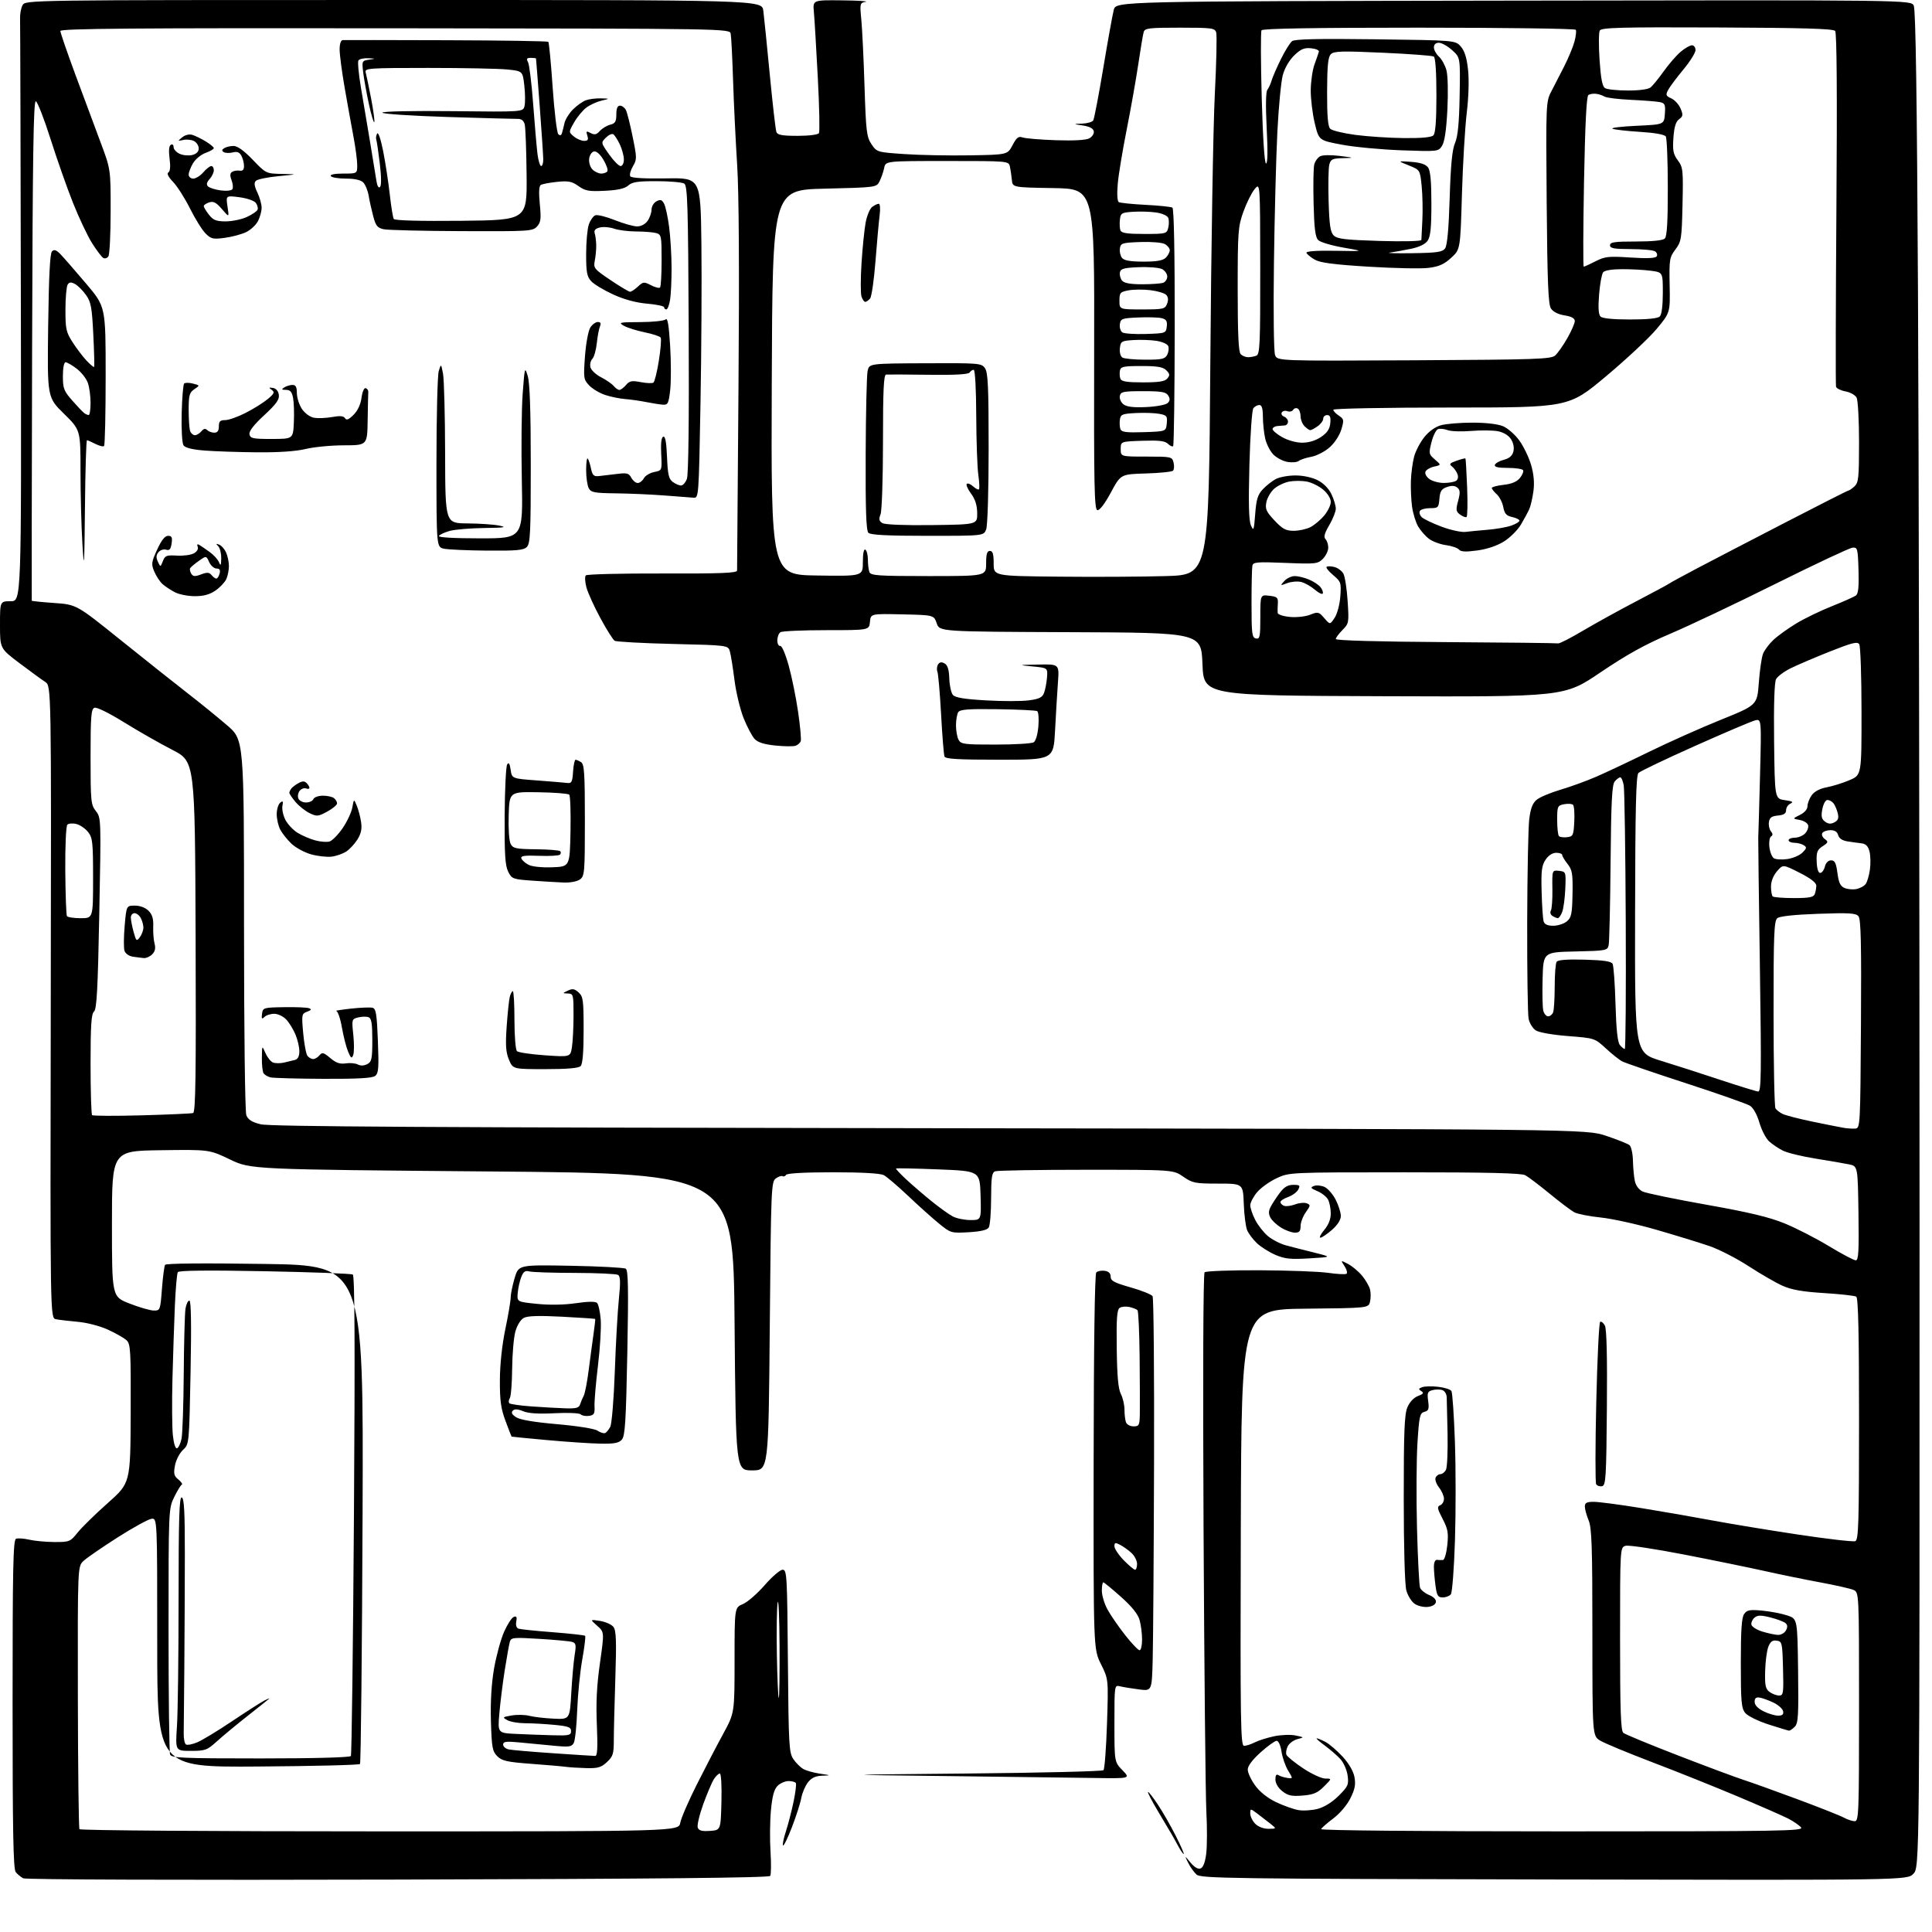<?xml version="1.0" encoding="UTF-8" standalone="no"?>
<!-- Filename: f9240dcd890acae687a8ac8295b513a07875397b25b5c8f15e95a4aa2810d703.svg -->
<!-- Created with https://svgstud.io -->
<svg
  version="1.1"
  xmlns="http://www.w3.org/2000/svg"
  xmlns:xlink="http://www.w3.org/1999/xlink"
  xmlns:svg="http://www.w3.org/2000/svg"
  xmlns:rdf="http://www.w3.org/1999/02/22-rdf-syntax-ns#"
  xmlns:cc="http://creativecommons.org/ns#"
  xmlns:dc="http://purl.org/dc/elements/1.1/"
  viewBox="0 0 768 768"
  width="768"
  height="768"
  role="img"
  aria-labelledby="titleID descID"
>
  <title id="titleID">lineart top down house floor plan</title>
  <desc id="descID">AI-generated SVG illustration: lineart top down house floor plan, created on https://svgstud.io</desc>

  <rect width="100%" height="100%" fill="white" />


  <path stroke="none" fill="black" fill-rule="evenodd" d="M158.23,747.16C71.80,747.39 10.24,747.18 9.23,746.65C8.28,746.16 6.94,745.05 6.25,744.18C5.28,742.97 5.00,728.08 5.00,677.42C5.00,622.93 5.23,612.13 6.38,611.68C7.14,611.39 9.50,611.56 11.63,612.05C13.76,612.55 18.27,612.96 21.67,612.98C27.60,613.00 27.94,612.86 30.83,609.25C32.47,607.19 37.87,601.90 42.83,597.50C51.84,589.50 51.84,589.50 51.95,561.93C52.04,536.55 51.91,534.23 50.25,532.73C49.26,531.83 45.94,529.95 42.89,528.55C39.72,527.10 34.57,525.76 30.91,525.44C27.39,525.13 23.48,524.66 22.22,524.41C19.95,523.95 19.95,523.95 20.18,398.31C20.40,272.68 20.40,272.68 17.99,271.09C16.65,270.22 12.06,266.86 7.78,263.64C-0.00,257.78 -0.00,257.78 -0.00,248.39C0.00,239.00 0.00,239.00 4.25,239.00C8.50,239.00 8.50,239.00 8.30,124.75C8.20,61.91 8.05,9.07 7.98,7.33C7.91,5.58 8.35,3.22 8.96,2.08C10.07,0.00 10.07,0.00 156.47,0.00C302.88,0.00 302.88,0.00 303.43,4.25C303.73,6.59 304.89,18.06 306.01,29.73C307.13,41.41 308.31,51.65 308.63,52.48C309.08,53.66 310.97,54.00 317.05,54.00C321.53,54.00 325.16,53.54 325.54,52.93C325.91,52.34 325.70,42.33 325.08,30.68C324.47,19.03 323.77,7.36 323.53,4.75C323.09,-0.00 323.09,-0.00 334.80,0.14C341.23,0.21 345.43,0.48 344.12,0.72C341.82,1.16 341.76,1.39 342.39,7.84C342.74,11.50 343.32,23.42 343.66,34.32C344.24,52.32 344.49,54.43 346.43,57.32C348.56,60.47 348.66,60.51 359.54,61.25C365.57,61.67 377.25,61.89 385.50,61.75C400.50,61.50 400.50,61.50 402.50,57.71C404.12,54.64 404.88,54.06 406.50,54.64C407.60,55.03 413.54,55.53 419.70,55.74C426.83,55.98 431.68,55.71 433.01,54.99C434.17,54.37 434.98,53.11 434.80,52.18C434.59,51.07 433.12,50.29 430.49,49.89C426.50,49.28 426.50,49.28 430.19,49.14C432.22,49.06 434.20,48.49 434.58,47.87C434.96,47.25 436.76,37.88 438.57,27.04C440.37,16.21 442.25,5.81 442.74,3.92C443.63,0.50 443.63,0.50 601.64,0.25C759.66,-0.01 759.66,-0.01 760.75,2.25C761.51,3.81 762.03,38.58 762.43,116.50C762.76,178.10 763.03,344.12 763.05,485.44C763.08,742.37 763.08,742.37 760.57,744.89C758.05,747.40 758.05,747.40 617.78,747.12C488.58,746.86 477.35,746.70 475.65,745.17C474.63,744.25 473.13,742.15 472.32,740.50C470.84,737.50 470.84,737.50 473.26,740.42C474.81,742.29 476.25,743.12 477.26,742.73C478.29,742.33 479.07,740.28 479.50,736.81C479.86,733.89 479.88,726.33 479.54,720.00C479.21,713.67 478.71,663.09 478.43,607.59C478.13,547.61 478.30,506.30 478.84,505.76C479.34,505.26 489.14,504.90 500.62,504.95C512.11,505.00 524.39,505.46 527.93,505.97C531.46,506.48 534.75,506.65 535.23,506.36C535.71,506.06 535.38,504.71 534.49,503.35C532.88,500.89 532.88,500.89 535.82,502.41C537.44,503.24 539.94,505.33 541.38,507.04C542.82,508.75 544.27,511.24 544.61,512.58C544.94,513.91 544.94,516.12 544.59,517.48C543.97,519.97 543.97,519.97 518.74,520.23C493.50,520.50 493.50,520.50 493.24,607.25C493.01,685.17 493.15,694.00 494.54,694.00C495.40,694.00 497.31,693.38 498.80,692.62C500.28,691.86 503.75,690.77 506.50,690.19C509.25,689.61 513.08,689.47 515.00,689.88C518.50,690.62 518.50,690.62 515.78,691.32C514.28,691.71 512.56,692.95 511.95,694.09C511.34,695.23 511.08,696.76 511.36,697.51C511.65,698.25 514.64,700.69 518.01,702.93C521.38,705.17 525.34,707.00 526.80,707.00C529.46,707.00 529.46,707.00 526.30,710.16C523.73,712.73 522.14,713.41 517.82,713.76C513.45,714.12 512.01,713.81 509.75,712.03C508.07,710.70 507.00,708.89 507.00,707.37C507.00,705.63 507.38,705.12 508.25,705.67C508.94,706.10 510.52,706.59 511.76,706.76C514.01,707.07 514.01,707.07 512.04,703.82C510.95,702.03 509.77,698.64 509.42,696.28C509.04,693.81 508.23,692.00 507.49,692.00C506.79,692.00 503.92,694.07 501.11,696.59C497.83,699.54 496.00,701.99 496.00,703.44C496.00,704.68 497.32,707.52 498.93,709.74C500.76,712.28 503.84,714.73 507.18,716.34C510.10,717.74 514.12,719.18 516.09,719.53C518.07,719.88 521.58,719.65 523.89,719.03C526.48,718.33 529.67,716.33 532.17,713.83C535.88,710.12 536.19,709.42 535.70,705.79C535.40,703.60 534.11,700.66 532.83,699.27C531.55,697.87 528.74,695.44 526.60,693.86C524.45,692.29 523.01,691.00 523.40,691.00C523.78,691.00 525.34,691.64 526.85,692.42C528.37,693.21 531.43,695.83 533.66,698.24C536.19,700.99 537.98,704.05 538.42,706.41C538.97,709.34 538.61,711.22 536.81,714.83C535.47,717.53 532.61,720.90 530.00,722.86C527.52,724.71 525.35,726.63 525.17,727.11C524.97,727.63 565.52,728.00 621.04,728.00C708.43,728.00 717.13,727.86 715.94,726.43C715.22,725.56 712.91,723.98 710.81,722.90C708.71,721.83 699.68,717.87 690.75,714.11C681.81,710.34 666.57,704.23 656.87,700.54C647.18,696.85 637.84,692.97 636.12,691.93C633.00,690.03 633.00,690.03 633.00,648.98C633.00,614.76 632.75,607.34 631.50,604.35C630.68,602.37 630.00,599.91 630.00,598.88C630.00,597.39 630.74,597.00 633.55,597.00C635.51,597.00 643.95,598.11 652.30,599.47C660.66,600.82 673.35,603.03 680.50,604.37C687.65,605.71 703.06,608.25 714.75,610.01C726.44,611.77 736.68,612.95 737.50,612.64C738.80,612.14 739.00,605.76 739.00,564.09C739.00,530.08 738.68,515.92 737.89,515.43C737.28,515.06 731.55,514.42 725.14,514.02C716.57,513.49 712.21,512.72 708.63,511.13C705.95,509.94 699.87,506.43 695.13,503.34C690.38,500.25 683.35,496.64 679.50,495.32C675.65,494.00 666.22,491.10 658.54,488.88C650.86,486.65 640.88,484.45 636.35,483.98C631.82,483.52 627.09,482.58 625.82,481.91C624.56,481.23 620.14,477.90 616.00,474.50C611.86,471.10 607.50,467.80 606.30,467.16C604.74,466.33 591.22,466.00 558.32,466.01C512.50,466.02 512.50,466.02 507.46,468.37C504.69,469.66 501.20,472.16 499.71,473.93C498.22,475.70 497.00,478.04 497.00,479.12C497.00,480.20 497.88,482.81 498.96,484.91C500.03,487.02 502.30,489.92 504.00,491.35C505.70,492.78 508.92,494.44 511.16,495.04C513.40,495.65 518.45,496.94 522.37,497.91C529.50,499.69 529.50,499.69 520.50,500.22C513.01,500.67 510.75,500.44 507.00,498.83C504.52,497.76 501.22,495.68 499.65,494.20C498.08,492.71 496.33,490.38 495.75,489.00C495.18,487.62 494.58,482.90 494.42,478.50C494.12,470.50 494.12,470.50 484.23,470.50C475.07,470.50 474.04,470.30 470.36,467.75C466.39,465.00 466.39,465.00 431.78,465.00C412.74,465.00 396.45,465.27 395.58,465.61C394.28,466.10 394.00,468.04 393.98,476.36C393.98,481.94 393.55,487.16 393.04,487.96C392.42,488.95 389.82,489.56 385.05,489.83C378.09,490.22 377.91,490.17 373.24,486.36C370.63,484.24 365.12,479.30 361.00,475.39C356.88,471.49 352.52,467.77 351.32,467.14C349.91,466.41 342.70,466.00 331.12,466.00C320.01,466.00 312.88,466.39 312.49,467.02C312.14,467.58 311.51,467.81 311.08,467.55C310.65,467.28 309.44,467.69 308.40,468.45C306.58,469.78 306.48,472.34 306.00,527.17C305.50,584.50 305.50,584.50 299.00,584.50C292.50,584.50 292.50,584.50 292.00,525.50C291.50,466.50 291.50,466.50 195.59,465.68C99.69,464.87 99.69,464.87 91.44,460.91C83.19,456.96 83.19,456.96 63.84,457.23C44.50,457.50 44.50,457.50 44.50,486.47C44.50,515.45 44.50,515.45 51.50,518.18C55.35,519.69 59.67,520.94 61.10,520.96C63.66,521.00 63.72,520.84 64.37,512.38C64.73,507.64 65.30,503.33 65.62,502.80C65.99,502.20 80.79,502.07 105.36,502.44C144.50,503.04 144.50,503.04 144.13,601.77C143.92,656.07 143.46,700.82 143.10,701.22C142.75,701.62 124.47,702.07 102.48,702.22C62.50,702.50 62.50,702.50 62.50,653.00C62.50,603.50 62.50,603.50 60.25,603.74C59.02,603.87 52.94,607.20 46.75,611.15C40.56,615.10 34.46,619.30 33.19,620.50C30.87,622.68 30.87,622.68 30.95,674.46C31.00,702.95 31.28,726.64 31.58,727.13C31.88,727.62 84.20,728.00 150.95,728.00C269.78,728.00 269.78,728.00 270.42,724.57C270.77,722.69 273.74,715.82 277.02,709.32C280.29,702.82 285.00,693.77 287.49,689.21C292.00,680.92 292.00,680.92 292.00,659.97C292.00,639.03 292.00,639.03 295.32,637.64C297.15,636.88 301.04,633.49 303.97,630.13C306.90,626.76 310.11,624.00 311.10,624.00C312.80,624.00 312.92,626.09 313.20,660.25C313.48,693.88 313.64,696.70 315.39,699.29C316.43,700.83 318.23,702.60 319.39,703.24C320.55,703.88 323.52,704.71 326.00,705.07C330.40,705.72 330.42,705.74 326.82,705.87C324.20,705.96 322.59,706.71 321.19,708.49C320.11,709.86 318.91,712.67 318.52,714.74C318.14,716.81 316.47,722.02 314.81,726.32C313.16,730.62 311.56,733.90 311.27,733.61C310.98,733.32 311.48,730.83 312.38,728.08C313.28,725.33 314.65,720.04 315.43,716.32C316.21,712.60 316.63,709.21 316.36,708.78C316.10,708.35 314.78,708.00 313.44,708.00C312.10,708.00 310.14,708.86 309.09,709.91C307.72,711.28 306.99,713.97 306.46,719.60C306.06,723.88 305.98,731.27 306.29,736.01C306.59,740.75 306.54,745.11 306.17,745.70C305.70,746.45 261.30,746.89 158.23,747.16zM470.54,737.00C470.27,737.00 469.27,735.54 468.31,733.75C467.35,731.96 466.10,729.73 465.53,728.78C464.96,727.84 462.58,723.83 460.24,719.88C457.89,715.93 456.14,712.53 456.34,712.33C456.53,712.13 458.30,714.39 460.26,717.34C462.23,720.30 465.45,725.93 467.43,729.86C469.41,733.79 470.81,737.00 470.54,737.00zM282.24,727.81C286.50,727.50 286.50,727.50 286.78,716.25C286.94,709.88 286.67,705.00 286.15,705.00C285.64,705.00 284.58,706.01 283.78,707.25C282.99,708.49 281.08,712.97 279.55,717.21C278.01,721.46 277.03,725.65 277.37,726.52C277.83,727.71 279.07,728.04 282.24,727.81zM504.25,726.98C507.50,726.96 507.50,726.96 505.00,724.95C503.62,723.85 501.26,722.03 499.75,720.90C497.00,718.86 497.00,718.86 497.00,720.93C497.00,722.07 497.90,723.90 499.00,725.00C500.19,726.19 502.31,726.99 504.25,726.98zM737.25,723.96C738.89,724.00 739.00,721.18 739.00,678.48C739.00,632.96 739.00,632.96 736.75,632.00C735.51,631.48 729.55,630.13 723.50,629.01C717.45,627.89 707.55,625.87 701.50,624.51C695.45,623.16 681.06,620.21 669.52,617.97C657.98,615.73 647.52,614.15 646.27,614.47C644.00,615.04 644.00,615.04 644.00,651.40C644.00,680.03 644.28,687.98 645.30,688.84C646.02,689.43 655.80,693.47 667.05,697.82C678.30,702.17 689.98,706.53 693.00,707.50C696.02,708.47 705.64,711.92 714.37,715.17C723.10,718.41 731.43,721.71 732.87,722.49C734.32,723.28 736.29,723.94 737.25,723.96zM434.95,706.77C427.00,706.64 400.48,706.30 376.00,706.01C331.50,705.49 331.50,705.49 384.67,705.00C413.91,704.72 438.20,704.13 438.65,703.68C439.10,703.23 439.73,694.91 440.05,685.18C440.63,667.50 440.63,667.50 437.64,661.50C434.66,655.50 434.66,655.50 434.74,581.14C434.79,534.28 435.18,506.42 435.79,505.81C436.33,505.27 437.83,504.98 439.13,505.17C440.72,505.39 441.50,506.16 441.50,507.50C441.50,509.14 442.92,509.90 449.45,511.76C453.82,513.00 457.74,514.58 458.17,515.26C458.60,515.94 458.86,545.98 458.75,582.00C458.64,618.02 458.40,653.07 458.21,659.87C457.88,672.24 457.88,672.24 452.69,671.56C449.84,671.19 446.49,670.64 445.25,670.34C443.00,669.78 443.00,669.78 443.00,685.09C443.00,700.40 443.00,700.40 446.20,703.70C449.39,707.00 449.39,707.00 434.95,706.77zM233.01,702.85C229.98,702.77 226.38,702.54 225.00,702.35C223.62,702.15 217.41,701.61 211.18,701.15C201.55,700.43 199.54,699.98 197.68,698.13C195.74,696.18 195.46,694.68 195.15,684.22C194.93,676.53 195.35,669.34 196.39,663.30C197.27,658.24 199.06,651.67 200.37,648.70C201.68,645.74 203.41,643.06 204.22,642.75C205.32,642.32 205.57,642.78 205.23,644.58C204.95,646.05 205.30,647.15 206.14,647.43C206.89,647.68 213.04,648.32 219.82,648.84C226.59,649.37 232.34,650.01 232.60,650.26C232.85,650.52 232.34,654.72 231.47,659.61C230.59,664.50 229.68,673.58 229.45,679.78C229.23,685.99 228.61,691.87 228.08,692.85C227.24,694.42 226.25,694.55 219.81,693.92C215.79,693.52 209.69,692.94 206.25,692.62C201.16,692.14 200.00,692.30 200.00,693.50C200.00,694.30 201.01,695.17 202.25,695.43C203.49,695.68 211.47,696.37 220.00,696.95C228.53,697.54 236.01,698.01 236.64,698.01C237.47,698.00 237.64,694.58 237.26,685.71C236.88,676.85 237.22,669.99 238.49,661.10C240.24,648.77 240.24,648.77 237.37,646.25C234.50,643.72 234.50,643.72 238.50,644.34C240.69,644.68 243.11,645.75 243.85,646.73C244.94,648.14 245.09,652.22 244.61,667.00C244.28,677.17 244.00,688.29 244.00,691.71C244.00,697.19 243.68,698.22 241.26,700.46C238.96,702.60 237.64,702.98 233.01,702.85zM103.55,699.00C125.10,699.00 139.11,698.62 139.48,698.04C139.80,697.51 140.35,654.38 140.70,602.20C141.15,534.43 141.01,507.13 140.24,506.65C139.64,506.28 123.89,505.69 105.23,505.33C82.42,504.89 71.11,505.02 70.68,505.71C70.33,506.27 69.80,512.31 69.51,519.12C69.22,525.93 68.79,539.01 68.55,548.18C68.32,557.36 68.39,567.39 68.71,570.47C69.06,573.82 69.72,575.93 70.37,575.71C70.96,575.51 71.77,573.81 72.16,571.93C72.56,570.04 72.95,558.38 73.04,546.00C73.13,533.62 73.45,522.04 73.73,520.25C74.02,518.46 74.72,517.00 75.28,517.00C75.97,517.00 76.12,526.44 75.75,545.54C75.20,574.09 75.20,574.09 72.74,576.36C71.39,577.61 69.96,580.39 69.56,582.54C68.94,585.82 69.16,586.71 70.92,588.14C72.07,589.07 72.67,589.98 72.26,590.16C71.84,590.35 70.49,592.57 69.25,595.11C67.01,599.69 67.00,599.97 67.00,647.78C67.00,674.21 67.27,696.55 67.61,697.42C68.14,698.82 72.25,699.00 103.55,699.00zM75.87,696.00C69.70,696.00 69.70,696.00 70.34,686.25C70.70,680.89 70.99,658.12 70.99,635.67C71.00,603.45 71.26,594.92 72.25,595.25C73.20,595.57 73.49,601.02 73.48,618.08C73.47,630.41 73.37,650.62 73.27,663.00C73.17,675.38 73.06,687.16 73.03,689.18C72.99,691.20 73.40,693.13 73.94,693.46C74.47,693.79 76.49,693.41 78.41,692.60C80.34,691.80 86.56,688.03 92.24,684.22C97.93,680.41 103.69,676.72 105.04,676.01C106.39,675.31 107.28,674.96 107.00,675.25C106.72,675.53 102.90,678.59 98.50,682.04C94.10,685.50 88.60,690.05 86.27,692.16C82.33,695.74 81.63,696.00 75.87,696.00zM219.75,689.80C226.22,689.98 227.00,689.80 227.00,688.14C227.00,686.58 225.93,686.19 220.25,685.65C216.54,685.30 211.33,685.01 208.68,685.01C206.04,685.00 202.89,684.46 201.68,683.80C199.62,682.66 199.72,682.55 203.43,681.92C205.58,681.56 208.73,681.62 210.43,682.07C212.12,682.51 216.43,683.02 220.00,683.19C226.50,683.50 226.50,683.50 227.09,673.00C227.42,667.23 228.03,660.41 228.44,657.85C229.10,653.81 228.95,653.13 227.35,652.67C226.33,652.38 220.48,651.84 214.35,651.47C204.03,650.84 203.16,650.93 202.66,652.65C202.37,653.67 201.46,658.77 200.63,664.00C199.81,669.23 198.85,676.97 198.49,681.20C197.84,688.91 197.84,688.91 205.17,689.26C209.20,689.45 215.76,689.69 219.75,689.80zM711.18,687.96C710.81,687.93 707.12,686.82 703.00,685.49C698.83,684.14 694.72,682.12 693.75,680.92C692.23,679.06 692.00,676.45 692.00,661.08C692.00,647.81 692.34,642.92 693.35,641.54C694.49,639.98 695.61,639.78 700.60,640.26C703.84,640.57 708.30,641.43 710.50,642.17C714.50,643.51 714.50,643.51 714.77,664.16C715.00,681.96 714.82,685.04 713.45,686.41C712.57,687.28 711.55,687.98 711.18,687.96zM706.82,682.00C708.49,682.00 709.06,681.51 708.82,680.25C708.65,679.29 706.92,677.74 705.00,676.82C703.08,675.90 700.60,675.00 699.50,674.82C698.06,674.59 697.50,675.06 697.50,676.50C697.50,677.79 698.75,679.12 701.00,680.25C702.92,681.21 705.55,682.00 706.82,682.00zM309.57,675.00C309.80,675.00 309.95,665.66 309.89,654.25C309.82,642.84 309.48,635.08 309.14,637.00C308.79,638.92 308.64,648.26 308.82,657.75C308.99,667.24 309.33,675.00 309.57,675.00zM707.22,674.00C708.92,674.00 709.04,673.13 708.78,663.25C708.51,652.96 708.40,652.49 706.25,652.18C704.56,651.94 703.74,652.56 702.92,654.68C702.33,656.23 701.77,660.57 701.67,664.33C701.53,670.06 701.81,671.39 703.44,672.58C704.51,673.36 706.21,674.00 707.22,674.00zM453.00,656.00C453.55,656.00 454.00,654.09 453.99,651.75C453.99,649.41 453.55,645.92 453.01,644.00C452.35,641.63 449.94,638.64 445.58,634.75C442.04,631.59 438.88,629.00 438.57,629.00C438.26,629.00 438.00,630.50 438.00,632.34C438.00,634.18 439.01,637.54 440.25,639.81C441.49,642.07 444.64,646.64 447.25,649.96C449.86,653.28 452.45,656.00 453.00,656.00zM706.71,649.90C707.95,649.95 709.38,649.16 709.94,648.11C710.67,646.75 710.60,645.92 709.72,645.18C709.03,644.61 706.34,643.61 703.73,642.95C699.96,642.00 698.68,642.02 697.45,643.04C696.61,643.74 696.05,644.99 696.21,645.82C696.37,646.64 698.30,647.88 700.50,648.56C702.70,649.23 705.50,649.84 706.71,649.90zM567.49,638.78C565.85,638.94 563.50,638.37 562.29,637.50C561.07,636.64 559.61,634.27 559.04,632.22C558.43,630.01 558.01,615.19 558.01,595.72C558.00,569.32 558.28,562.26 559.45,559.46C560.34,557.34 561.98,555.58 563.67,554.94C565.84,554.11 566.12,553.69 564.99,553.00C563.79,552.25 563.84,552.00 565.32,551.43C566.30,551.06 569.15,550.98 571.67,551.27C574.19,551.55 576.57,552.31 576.97,552.95C577.36,553.59 577.99,562.69 578.35,573.17C578.72,583.65 578.72,601.28 578.37,612.36C578.02,623.44 577.28,633.06 576.74,633.75C576.20,634.44 574.75,635.00 573.51,635.00C571.60,635.00 571.18,634.31 570.64,630.36C570.29,627.81 570.00,624.41 570.00,622.82C570.00,621.07 570.50,619.98 571.25,620.07C571.94,620.16 573.00,620.18 573.61,620.12C574.22,620.05 574.99,617.41 575.32,614.25C575.84,609.35 575.56,607.79 573.44,603.73C571.33,599.67 571.19,598.87 572.48,598.37C573.32,598.05 574.00,596.89 574.00,595.80C574.00,594.71 573.13,592.70 572.06,591.34C570.99,589.98 570.36,588.23 570.66,587.44C570.97,586.65 571.82,586.00 572.57,586.00C573.32,586.00 574.32,585.21 574.80,584.25C575.28,583.29 575.56,576.88 575.43,570.00C575.29,563.12 575.14,556.54 575.09,555.36C575.04,554.18 574.29,552.94 573.42,552.61C572.55,552.27 570.80,552.26 569.53,552.58C567.49,553.09 567.27,553.62 567.72,556.94C568.14,560.10 567.90,560.79 566.22,561.23C564.41,561.71 564.14,562.92 563.46,573.63C563.05,580.16 562.97,595.40 563.28,607.50C563.60,619.60 564.14,630.25 564.50,631.16C564.85,632.07 566.48,633.37 568.12,634.05C569.97,634.81 570.98,635.89 570.79,636.89C570.60,637.86 569.29,638.61 567.49,638.78zM451.20,624.00C451.64,624.00 452.00,622.95 452.00,621.67C452.00,620.40 450.99,618.43 449.75,617.30C448.51,616.17 446.49,614.73 445.25,614.09C443.33,613.10 443.00,613.19 443.00,614.67C443.00,615.63 444.67,618.12 446.70,620.21C448.74,622.29 450.76,624.00 451.20,624.00zM636.84,590.79C635.93,590.97 634.88,590.61 634.50,590.00C634.12,589.38 634.14,574.72 634.54,557.41C634.94,540.11 635.64,525.72 636.09,525.45C636.53,525.17 637.38,525.84 637.96,526.93C638.67,528.25 638.94,539.35 638.76,559.70C638.53,587.42 638.34,590.50 636.84,590.79zM238.60,573.87C234.69,573.80 225.20,573.16 217.50,572.46C209.80,571.75 203.44,571.14 203.37,571.09C203.30,571.04 202.21,568.25 200.96,564.88C199.11,559.93 198.68,556.82 198.71,548.63C198.74,542.35 199.57,534.64 200.88,528.34C202.05,522.76 203.00,517.10 203.00,515.77C203.00,514.45 203.71,510.98 204.57,508.07C206.14,502.78 206.14,502.78 226.82,503.16C238.19,503.37 248.06,503.90 248.75,504.33C249.73,504.95 249.86,512.18 249.37,537.81C248.84,565.00 248.48,570.79 247.21,572.25C246.01,573.64 244.22,573.97 238.60,573.87zM240.48,569.68C241.04,569.49 241.99,568.36 242.60,567.16C243.20,565.95 244.01,556.05 244.40,545.12C244.78,534.20 245.51,521.28 246.01,516.42C246.70,509.74 246.62,507.38 245.71,506.80C245.04,506.38 237.30,506.02 228.50,506.00C219.70,505.99 211.56,505.72 210.40,505.41C208.77,504.97 208.06,505.48 207.20,507.67C206.59,509.23 205.96,512.08 205.80,514.00C205.50,517.50 205.50,517.50 213.50,518.31C218.47,518.82 224.31,518.72 228.93,518.04C233.81,517.33 236.70,517.30 237.34,517.94C237.89,518.49 238.54,521.43 238.79,524.49C239.04,527.55 238.56,535.78 237.71,542.78C236.86,549.77 236.24,557.08 236.33,559.00C236.48,561.98 236.15,562.55 234.13,562.83C232.83,563.02 231.35,562.75 230.83,562.23C230.30,561.70 225.76,561.50 220.47,561.78C214.08,562.11 210.08,561.86 207.98,560.99C205.82,560.10 204.57,560.03 203.84,560.76C203.10,561.50 203.50,562.28 205.16,563.37C206.71,564.39 212.34,565.34 221.51,566.14C229.45,566.83 236.36,567.93 237.48,568.69C238.57,569.42 239.92,569.86 240.48,569.68zM450.61,567.00C452.78,567.00 453.01,566.57 453.10,562.25C453.15,559.64 453.12,549.40 453.02,539.50C452.92,529.60 452.54,521.19 452.17,520.82C451.80,520.45 450.38,519.88 449.00,519.56C447.62,519.24 445.87,519.39 445.11,519.89C444.01,520.60 443.76,523.96 443.92,536.06C444.06,547.07 444.52,552.11 445.56,554.12C446.35,555.65 447.00,558.46 447.00,560.37C447.00,562.28 447.27,564.55 447.61,565.42C447.94,566.29 449.29,567.00 450.61,567.00zM224.78,559.83C229.03,559.97 230.17,559.66 230.60,558.25C230.90,557.29 231.55,555.75 232.04,554.82C232.53,553.90 233.40,549.40 233.99,544.82C234.57,540.25 235.44,533.80 235.91,530.50C236.38,527.20 236.69,524.41 236.60,524.30C236.51,524.19 230.57,523.79 223.41,523.41C214.26,522.93 209.75,523.07 208.23,523.88C206.97,524.55 205.57,526.80 204.88,529.27C204.22,531.60 203.65,538.23 203.59,544.00C203.54,549.77 203.12,555.09 202.65,555.82C202.18,556.54 202.11,557.44 202.48,557.82C202.85,558.19 206.84,558.76 211.33,559.08C215.82,559.40 221.88,559.74 224.78,559.83zM737.69,501.00C738.79,501.00 738.99,497.46 738.77,482.29C738.50,463.57 738.50,463.57 735.00,462.85C733.08,462.45 727.09,461.42 721.71,460.56C716.32,459.71 710.47,458.28 708.71,457.39C706.94,456.50 704.47,454.83 703.22,453.68C701.96,452.53 700.24,449.20 699.39,446.27C698.47,443.10 696.96,440.38 695.67,439.56C694.48,438.80 683.01,434.77 670.20,430.60C657.38,426.43 645.96,422.51 644.80,421.90C643.65,421.28 640.74,418.95 638.32,416.73C633.94,412.69 633.89,412.68 623.30,411.85C617.06,411.36 611.77,410.43 610.48,409.58C609.27,408.78 607.99,406.70 607.64,404.94C607.29,403.19 607.04,385.94 607.08,366.62C607.13,347.31 607.50,328.85 607.90,325.61C608.45,321.25 609.23,319.23 610.91,317.87C612.16,316.86 616.41,315.08 620.34,313.92C624.28,312.76 630.65,310.44 634.50,308.77C638.35,307.10 647.80,302.65 655.50,298.87C663.20,295.10 676.02,289.37 684.00,286.15C698.50,280.30 698.50,280.30 699.16,271.40C699.52,266.51 700.26,261.34 700.82,259.92C701.37,258.50 703.21,256.02 704.91,254.42C706.60,252.81 710.69,249.87 713.98,247.87C717.28,245.87 723.69,242.76 728.24,240.96C732.78,239.15 737.08,237.23 737.79,236.69C738.71,235.98 738.99,233.11 738.79,226.60C738.52,217.98 738.39,217.51 736.36,217.72C735.18,217.84 721.46,224.29 705.86,232.05C690.26,239.82 671.42,248.75 664.00,251.90C654.01,256.15 646.77,260.15 636.16,267.32C621.83,277.01 621.83,277.01 550.16,276.76C478.50,276.50 478.50,276.50 478.00,264.00C477.50,251.50 477.50,251.50 425.50,251.30C373.50,251.09 373.50,251.09 372.37,247.80C371.24,244.50 371.24,244.50 358.69,244.22C346.13,243.94 346.13,243.94 345.82,247.22C345.50,250.50 345.50,250.50 328.50,250.50C319.15,250.50 310.94,250.86 310.25,251.31C309.56,251.75 309.00,253.22 309.00,254.56C309.00,255.90 309.51,256.89 310.14,256.75C310.79,256.61 312.25,260.00 313.52,264.60C314.76,269.06 316.45,277.37 317.27,283.07C318.10,288.77 318.56,293.97 318.31,294.64C318.05,295.30 317.15,296.11 316.30,296.44C315.45,296.76 311.84,296.73 308.28,296.37C303.72,295.90 301.25,295.12 299.95,293.72C298.94,292.63 296.98,288.92 295.60,285.47C294.22,282.01 292.58,275.21 291.97,270.35C291.35,265.48 290.54,260.38 290.15,259.00C289.46,256.50 289.46,256.50 267.48,255.98C255.39,255.69 244.97,255.12 244.32,254.71C243.68,254.31 241.13,250.27 238.68,245.74C236.22,241.21 233.72,235.71 233.12,233.53C232.53,231.35 232.42,229.18 232.88,228.72C233.34,228.26 247.05,227.92 263.36,227.97C286.79,228.04 293.00,227.79 293.00,226.78C293.00,226.07 293.25,193.32 293.56,154.00C293.93,107.22 293.74,76.62 293.03,65.50C292.43,56.15 291.70,41.08 291.41,32.00C291.12,22.93 290.69,14.57 290.47,13.44C290.06,11.38 290.06,11.38 157.03,11.24C52.64,11.12 24.00,11.35 24.00,12.32C24.00,12.99 26.66,20.73 29.91,29.52C33.16,38.31 37.66,50.40 39.91,56.39C44.00,67.28 44.00,67.28 43.98,83.89C43.98,93.03 43.58,101.12 43.10,101.88C42.62,102.64 41.69,102.92 41.03,102.52C40.37,102.11 38.37,99.47 36.59,96.64C34.81,93.81 31.41,86.64 29.04,80.69C26.67,74.74 22.64,63.30 20.09,55.26C17.54,47.23 14.90,40.47 14.24,40.25C13.30,39.93 12.97,62.01 12.76,139.17C12.62,193.80 12.56,238.63 12.62,238.79C12.69,238.95 16.72,239.36 21.59,239.70C30.43,240.33 30.43,240.33 47.96,254.43C57.61,262.18 69.55,271.67 74.50,275.51C79.45,279.35 86.54,285.10 90.25,288.29C97.00,294.09 97.00,294.09 97.00,367.48C97.00,409.89 97.39,441.89 97.92,443.30C98.61,445.09 100.09,446.04 103.61,446.92C107.24,447.84 170.73,448.21 369.44,448.48C630.50,448.84 630.50,448.84 638.50,451.52C642.90,452.99 647.06,454.66 647.75,455.22C648.44,455.78 649.05,458.55 649.12,461.37C649.18,464.19 649.52,467.85 649.88,469.49C650.26,471.30 651.50,472.94 653.01,473.66C654.38,474.31 665.77,476.66 678.31,478.89C695.25,481.90 703.26,483.81 709.40,486.32C713.96,488.18 721.88,492.24 727.01,495.35C732.15,498.46 736.95,501.00 737.69,501.00zM524.88,492.00C524.30,492.00 524.99,490.62 526.41,488.92C528.11,486.90 529.00,484.65 529.00,482.36C529.00,480.44 528.51,477.96 527.92,476.85C527.33,475.74 525.42,474.23 523.67,473.49C520.98,472.35 520.78,472.04 522.31,471.44C523.31,471.05 525.21,471.23 526.52,471.83C527.84,472.43 529.84,474.72 530.96,476.92C532.08,479.12 533.00,482.02 533.00,483.36C533.00,484.89 531.70,486.94 529.47,488.90C527.52,490.60 525.46,492.00 524.88,492.00zM514.75,490.00C513.51,489.99 511.07,489.12 509.31,488.05C507.56,486.98 505.63,485.18 505.03,484.05C504.22,482.55 504.24,481.40 505.09,479.75C505.73,478.51 507.34,476.04 508.68,474.25C510.47,471.85 511.88,471.00 514.09,471.00C516.71,471.00 516.95,471.23 516.06,472.89C515.50,473.94 513.68,475.26 512.02,475.84C510.36,476.42 509.00,477.32 509.00,477.84C509.00,478.36 509.64,479.03 510.43,479.33C511.21,479.63 513.17,479.38 514.78,478.78C516.39,478.17 518.48,477.97 519.42,478.33C521.01,478.94 520.98,479.22 519.07,481.90C517.93,483.50 517.00,485.98 517.00,487.40C517.00,489.43 516.51,490.00 514.75,490.00zM385.79,484.99C390.07,485.00 390.07,485.00 389.79,475.25C389.50,465.50 389.50,465.50 373.00,464.85C363.93,464.49 356.36,464.33 356.19,464.49C356.02,464.65 357.82,466.59 360.19,468.79C362.56,470.99 367.09,474.90 370.26,477.46C373.44,480.03 377.26,482.78 378.76,483.56C380.27,484.35 383.43,484.99 385.79,484.99zM737.50,448.63C739.46,448.50 739.51,447.70 739.76,407.12C739.96,375.21 739.74,365.39 738.78,364.23C737.73,362.97 735.13,362.81 722.75,363.25C713.21,363.59 707.45,364.21 706.49,365.01C705.22,366.06 705.00,371.64 705.02,402.87C705.02,423.02 705.36,440.00 705.77,440.60C706.17,441.21 707.40,442.17 708.50,442.75C709.60,443.33 715.00,444.73 720.50,445.87C726.00,447.01 731.62,448.12 733.00,448.35C734.38,448.58 736.40,448.70 737.50,448.63zM56.36,443.36C66.89,443.07 76.07,442.66 76.76,442.45C77.75,442.14 77.96,427.63 77.76,372.37C77.50,302.69 77.50,302.69 68.50,298.07C63.55,295.53 54.90,290.60 49.28,287.11C43.26,283.38 38.42,281.01 37.53,281.35C36.23,281.85 36.00,284.82 36.00,300.83C36.00,318.53 36.13,319.90 38.11,322.41C40.19,325.06 40.20,325.41 39.47,363.03C38.89,393.22 38.46,401.21 37.37,402.11C36.30,403.00 36.00,407.50 36.00,422.96C36.00,433.80 36.28,442.94 36.61,443.28C36.95,443.62 45.84,443.65 56.36,443.36zM698.91,433.90C700.12,433.99 700.21,426.77 699.58,384.25C699.17,356.89 698.88,333.82 698.93,333.00C698.99,332.18 699.30,321.20 699.63,308.61C700.22,285.73 700.22,285.73 697.63,286.38C696.20,286.74 685.48,291.30 673.80,296.52C662.12,301.74 652.00,306.57 651.31,307.26C650.35,308.22 650.04,320.99 649.97,363.49C649.87,418.48 649.87,418.48 660.18,421.65C665.86,423.39 676.58,426.84 684.00,429.31C691.42,431.77 698.13,433.84 698.91,433.90zM128.50,428.85C118.05,428.81 108.60,428.54 107.50,428.27C106.40,427.99 105.17,427.26 104.77,426.63C104.36,426.01 104.06,423.25 104.10,420.50C104.16,415.50 104.16,415.50 105.53,418.62C106.29,420.34 107.64,422.03 108.53,422.37C109.43,422.72 111.36,422.73 112.83,422.41C114.30,422.08 116.29,421.60 117.25,421.34C118.42,421.02 119.00,419.88 119.00,417.90C119.00,416.27 118.30,413.27 117.45,411.23C116.60,409.19 114.95,406.51 113.78,405.26C112.61,404.02 110.47,403.00 109.03,403.00C107.58,403.00 105.82,403.56 105.12,404.25C104.08,405.26 103.89,405.02 104.17,403.00C104.49,400.57 104.73,400.50 112.97,400.37C117.63,400.29 122.09,400.48 122.88,400.79C123.94,401.19 123.72,401.56 122.08,402.17C119.92,402.96 119.86,403.32 120.53,410.75C120.92,415.01 121.69,419.06 122.24,419.75C122.79,420.44 123.81,421.00 124.50,421.00C125.19,421.00 126.31,420.33 126.99,419.51C128.07,418.21 128.63,418.35 131.30,420.60C133.58,422.52 135.14,423.06 137.43,422.71C139.12,422.45 141.29,422.65 142.25,423.15C143.35,423.73 144.74,423.67 146.00,423.00C147.76,422.06 148.00,420.91 148.00,413.43C148.00,406.80 147.67,404.81 146.50,404.36C145.67,404.04 143.82,404.08 142.39,404.44C139.83,405.08 139.79,405.21 140.44,411.32C140.81,414.75 140.79,418.37 140.41,419.38C139.81,420.93 139.51,420.73 138.37,418.03C137.63,416.28 136.53,411.96 135.91,408.42C135.30,404.89 134.28,401.94 133.65,401.86C133.02,401.78 135.65,401.37 139.50,400.94C143.35,400.52 147.23,400.37 148.12,400.61C149.46,400.98 149.81,403.18 150.22,413.77C150.64,424.66 150.48,426.67 149.11,427.71C147.96,428.59 142.05,428.91 128.50,428.85zM216.75,425.00C203.90,425.00 203.90,425.00 202.32,421.25C201.08,418.28 200.89,415.52 201.41,408.03C201.77,402.83 202.33,397.54 202.64,396.28C202.96,395.03 203.51,394.00 203.86,394.00C204.21,394.00 204.50,399.15 204.50,405.45C204.50,411.78 204.95,417.32 205.50,417.85C206.05,418.37 211.05,419.11 216.60,419.50C226.71,420.19 226.71,420.19 227.34,416.35C227.69,414.23 227.98,408.56 227.99,403.75C228.00,395.36 227.91,395.00 225.75,394.93C223.50,394.86 223.50,394.86 225.75,393.78C227.56,392.91 228.40,393.05 230.00,394.50C231.81,396.13 232.00,397.58 232.00,409.45C232.00,418.35 231.61,422.99 230.80,423.80C229.99,424.61 225.41,425.00 216.75,425.00zM645.87,417.00C646.22,417.00 646.39,394.16 646.26,366.25C646.13,338.34 645.77,314.04 645.46,312.25C645.16,310.46 644.53,309.00 644.08,309.00C643.62,309.00 642.63,309.74 641.87,310.65C640.79,311.96 640.44,318.74 640.23,342.90C640.08,359.73 639.74,374.50 639.47,375.72C639.00,377.85 638.48,377.95 626.24,378.22C613.50,378.50 613.50,378.50 613.21,389.00C613.05,394.77 613.17,400.51 613.48,401.75C613.79,402.99 614.66,404.00 615.41,404.00C616.17,404.00 617.06,403.29 617.39,402.42C617.73,401.55 618.01,396.94 618.02,392.17C618.02,387.40 618.36,382.98 618.77,382.35C619.26,381.57 622.86,381.29 629.89,381.48C637.43,381.69 640.49,382.14 641.03,383.13C641.44,383.88 641.96,391.10 642.19,399.17C642.48,409.27 643.02,414.32 643.93,415.42C644.65,416.29 645.53,417.00 645.87,417.00zM57.18,380.85C56.26,380.77 54.28,380.51 52.80,380.29C51.24,380.05 49.83,379.05 49.48,377.93C49.14,376.87 49.18,372.39 49.56,368.00C50.26,360.00 50.26,360.00 53.63,360.00C55.69,360.00 57.79,360.79 59.04,362.04C60.53,363.53 61.04,365.23 60.91,368.29C60.82,370.61 61.06,373.67 61.44,375.11C61.93,376.92 61.65,378.21 60.50,379.36C59.60,380.26 58.10,380.93 57.18,380.85zM55.61,372.52C56.37,371.48 57.00,369.77 57.00,368.74C57.00,367.71 56.53,366.00 55.96,364.93C55.40,363.87 54.27,363.00 53.46,363.00C52.66,363.00 52.00,363.79 52.01,364.75C52.01,365.71 52.51,368.28 53.11,370.46C54.14,374.17 54.30,374.31 55.61,372.52zM617.46,368.00C619.28,368.00 621.71,367.21 622.86,366.25C624.65,364.74 624.96,363.27 625.10,355.33C625.25,347.33 625.00,345.81 623.14,343.45C621.96,341.95 621.00,340.34 621.00,339.87C621.00,339.39 619.93,339.00 618.62,339.00C617.13,339.00 615.54,340.03 614.39,341.75C612.85,344.05 612.59,346.15 612.82,354.50C612.96,360.00 613.32,365.29 613.61,366.25C613.97,367.46 615.16,368.00 617.46,368.00zM32.06,365.00C37.00,365.00 37.00,365.00 37.00,349.13C37.00,334.83 36.81,333.02 35.02,330.75C33.92,329.36 31.83,327.92 30.37,327.56C28.91,327.19 27.29,327.31 26.77,327.83C26.24,328.36 25.88,336.35 25.95,346.05C26.03,355.56 26.32,363.70 26.60,364.16C26.89,364.62 29.34,365.00 32.06,365.00zM619.27,364.98C618.85,364.98 617.88,364.58 617.12,364.10C616.36,363.62 616.08,362.69 616.48,362.03C616.89,361.38 617.17,357.47 617.10,353.35C616.99,345.87 616.99,345.87 619.75,346.18C622.48,346.50 622.50,346.55 622.23,353.24C622.08,356.95 621.53,361.11 621.00,362.49C620.48,363.87 619.70,364.99 619.27,364.98zM713.06,357.00C719.18,357.00 720.91,356.67 721.39,355.42C721.73,354.55 722.00,353.04 722.00,352.07C722.00,350.89 719.78,349.17 715.38,346.94C708.76,343.58 708.76,343.58 706.38,346.35C704.92,348.04 704.00,350.38 704.00,352.39C704.00,354.19 704.30,355.97 704.67,356.33C705.03,356.70 708.81,357.00 713.06,357.00zM738.00,353.40C739.38,353.12 741.00,352.24 741.61,351.44C742.23,350.64 743.00,348.04 743.32,345.66C743.65,343.28 743.57,340.02 743.14,338.42C742.59,336.33 741.67,335.42 739.93,335.23C738.59,335.08 736.09,334.73 734.36,334.46C732.34,334.13 731.04,333.25 730.70,331.98C730.36,330.66 729.34,330.00 727.65,330.00C726.26,330.00 724.80,330.52 724.41,331.15C724.01,331.79 724.45,332.85 725.37,333.52C726.88,334.63 726.80,334.90 724.51,336.40C722.38,337.80 722.01,338.75 722.16,342.53C722.26,345.31 722.79,347.00 723.55,347.00C724.23,347.00 725.07,345.88 725.41,344.50C725.80,342.96 726.75,342.00 727.89,342.00C729.36,342.00 729.88,343.04 730.41,347.05C730.93,350.96 731.58,352.30 733.29,353.01C734.51,353.51 736.62,353.69 738.00,353.40zM224.06,350.82C221.55,350.72 215.90,350.38 211.51,350.07C203.86,349.52 203.45,349.37 202.01,346.50C200.81,344.11 200.52,339.60 200.61,324.38C200.67,313.86 201.12,304.63 201.61,303.88C202.24,302.89 202.63,303.50 202.99,306.00C203.50,309.50 203.50,309.50 213.50,310.24C219.00,310.65 224.40,311.10 225.50,311.24C227.22,311.46 227.54,310.84 227.80,306.75C227.97,304.14 228.42,302.01 228.80,302.02C229.19,302.02 230.18,302.46 231.00,302.98C232.26,303.77 232.50,307.47 232.50,326.04C232.50,346.78 232.38,348.25 230.56,349.58C229.44,350.40 226.69,350.92 224.06,350.82zM219.50,344.76C226.50,344.50 226.50,344.50 226.78,330.58C226.93,322.92 226.71,316.31 226.28,315.88C225.85,315.46 220.32,315.03 214.00,314.93C202.50,314.75 202.50,314.75 202.21,324.11C202.04,329.48 202.38,334.34 202.99,335.49C203.94,337.26 205.14,337.51 213.05,337.60C217.99,337.65 222.32,337.99 222.68,338.35C223.04,338.71 223.00,339.33 222.59,339.74C222.18,340.15 218.46,340.36 214.32,340.20C208.52,339.98 206.90,340.21 207.23,341.20C207.47,341.92 208.75,343.07 210.08,343.76C211.52,344.51 215.33,344.91 219.50,344.76zM710.50,341.49C712.70,341.17 715.40,340.02 716.50,338.92C718.23,337.20 718.30,336.80 717.00,335.98C716.17,335.46 714.49,335.02 713.25,335.02C712.01,335.01 711.00,334.55 711.00,334.00C711.00,333.45 712.09,333.00 713.43,333.00C714.76,333.00 716.59,332.27 717.48,331.38C718.37,330.49 718.96,329.03 718.79,328.14C718.62,327.24 717.14,326.27 715.49,325.97C712.50,325.42 712.50,325.42 715.50,323.94C717.33,323.04 718.50,321.69 718.50,320.48C718.50,319.39 719.25,317.44 720.17,316.13C721.25,314.61 723.39,313.48 726.17,312.96C728.55,312.51 732.64,311.23 735.25,310.11C740.00,308.07 740.00,308.07 739.98,282.79C739.98,268.88 739.57,256.87 739.08,256.10C738.36,254.95 736.24,255.48 727.35,259.01C721.38,261.38 714.38,264.38 711.79,265.66C709.19,266.95 706.60,268.88 706.02,269.97C705.34,271.23 705.06,280.14 705.23,294.72C705.50,317.50 705.50,317.50 709.50,318.07C712.52,318.50 713.07,318.83 711.75,319.43C710.79,319.86 710.00,321.04 710.00,322.04C710.00,323.38 709.12,323.96 706.75,324.19C704.23,324.43 703.43,325.02 703.17,326.81C702.99,328.07 703.35,329.72 703.97,330.47C704.76,331.42 704.78,332.02 704.03,332.48C703.45,332.84 703.14,334.73 703.36,336.68C703.57,338.63 704.37,340.64 705.12,341.15C705.88,341.66 708.30,341.81 710.50,341.49zM131.86,340.52C130.01,340.76 126.34,340.35 123.70,339.62C121.07,338.89 117.54,336.98 115.86,335.39C114.19,333.80 112.19,331.28 111.41,329.80C110.63,328.31 110.00,325.56 110.00,323.67C110.00,321.79 110.61,319.74 111.36,319.11C112.46,318.20 112.64,318.44 112.27,320.36C112.02,321.67 112.55,324.17 113.46,325.92C114.36,327.66 116.54,329.97 118.30,331.06C120.06,332.14 123.21,333.49 125.30,334.06C127.39,334.64 129.98,334.83 131.05,334.49C132.12,334.14 134.43,331.78 136.19,329.23C137.95,326.67 139.68,322.99 140.04,321.04C140.69,317.50 140.69,317.50 141.84,320.31C142.48,321.85 143.24,324.78 143.54,326.81C143.94,329.48 143.54,331.38 142.09,333.70C140.99,335.45 139.00,337.61 137.65,338.49C136.31,339.37 133.70,340.29 131.86,340.52zM622.96,332.80C625.32,332.52 625.52,332.08 625.80,326.60C625.97,323.36 625.75,320.36 625.30,319.93C624.86,319.50 623.26,319.40 621.75,319.69C619.13,320.21 619.00,320.51 619.00,325.95C619.00,329.09 619.32,331.99 619.71,332.38C620.10,332.77 621.57,332.96 622.96,332.80zM729.23,326.88C730.72,326.08 731.02,325.22 730.51,323.17C730.14,321.71 729.37,319.95 728.80,319.26C728.22,318.57 727.16,318.00 726.42,318.00C725.68,318.00 724.79,319.62 724.40,321.66C723.86,324.55 724.09,325.60 725.50,326.62C726.79,327.57 727.81,327.64 729.23,326.88zM130.08,322.62C126.46,324.58 125.94,324.63 123.06,323.23C121.35,322.40 118.83,320.40 117.47,318.79C116.11,317.17 115.01,315.54 115.02,315.17C115.02,314.80 115.36,314.05 115.77,313.50C116.17,312.95 117.45,311.97 118.62,311.32C120.20,310.45 121.03,310.43 121.87,311.27C122.49,311.89 123.00,312.75 123.00,313.17C123.00,313.59 122.40,313.71 121.66,313.42C120.92,313.14 119.79,313.55 119.14,314.33C118.50,315.11 118.25,316.48 118.59,317.37C118.93,318.27 120.30,319.00 121.64,319.00C122.97,319.00 124.29,318.40 124.57,317.67C124.86,316.93 126.53,316.32 128.29,316.30C130.06,316.29 132.06,316.72 132.75,317.26C133.44,317.80 134.00,318.75 133.99,319.37C133.99,319.99 132.23,321.45 130.08,322.62zM397.37,302.00C380.77,302.00 375.83,301.71 375.44,300.71C375.17,300.00 374.56,292.46 374.10,283.96C373.63,275.46 372.97,267.82 372.63,267.00C372.30,266.18 372.41,264.89 372.89,264.13C373.51,263.17 374.27,263.05 375.48,263.73C376.70,264.41 377.24,266.13 377.36,269.71C377.45,272.47 378.09,275.40 378.77,276.22C379.67,277.31 383.22,277.91 391.87,278.41C398.39,278.79 406.08,278.79 408.94,278.41C413.11,277.86 414.33,277.26 415.03,275.43C415.50,274.17 416.03,271.42 416.20,269.32C416.50,265.50 416.50,265.50 410.50,264.92C404.59,264.34 404.62,264.33 412.79,264.17C421.08,264.00 421.08,264.00 420.55,271.25C420.26,275.24 419.75,283.79 419.41,290.25C418.80,302.00 418.80,302.00 397.37,302.00zM395.79,295.98C403.33,295.98 410.13,295.57 410.91,295.08C411.73,294.56 412.51,291.90 412.77,288.72C413.02,285.72 412.81,283.00 412.31,282.69C411.80,282.38 404.73,282.03 396.59,281.92C384.86,281.76 381.61,282.00 380.91,283.11C380.43,283.87 380.02,286.22 380.02,288.32C380.01,290.41 380.47,293.00 381.04,294.07C381.98,295.83 383.24,296.00 395.79,295.98zM619.41,255.76C619.92,255.89 624.42,253.58 629.41,250.62C634.41,247.67 643.90,242.43 650.50,238.99C657.10,235.55 662.95,232.40 663.50,232.00C664.05,231.59 669.00,228.89 674.50,225.99C680.00,223.10 695.69,214.94 709.37,207.87C723.05,200.79 734.49,195.00 734.79,195.00C735.10,195.00 736.17,194.26 737.17,193.35C738.80,191.87 739.00,189.92 739.00,175.78C739.00,167.03 738.56,159.05 738.03,158.05C737.49,157.05 735.51,155.94 733.62,155.59C731.74,155.24 730.04,154.40 729.85,153.72C729.66,153.05 729.73,121.23 730.00,83.00C730.33,37.39 730.16,13.09 729.50,12.30C728.75,11.41 716.81,11.06 682.61,10.92C644.14,10.76 636.60,10.96 635.94,12.14C635.51,12.91 635.47,18.17 635.85,23.82C636.35,31.23 636.95,34.36 638.02,35.03C638.83,35.55 642.90,35.98 647.06,35.98C651.65,35.99 655.22,35.51 656.14,34.75C656.98,34.06 659.34,31.16 661.38,28.30C663.43,25.43 666.47,21.94 668.13,20.55C669.79,19.15 671.79,18.00 672.58,18.00C673.36,18.00 674.00,18.86 674.00,19.91C674.00,20.96 671.82,24.45 669.15,27.66C666.48,30.87 663.76,34.51 663.11,35.75C662.06,37.74 662.21,38.14 664.39,39.13C665.75,39.75 667.41,41.57 668.07,43.17C669.11,45.68 669.03,46.26 667.46,47.40C666.16,48.35 665.52,50.45 665.21,54.75C664.85,59.81 665.13,61.25 666.96,63.74C669.02,66.52 669.13,67.57 668.83,81.27C668.52,95.00 668.36,96.03 666.00,99.17C663.65,102.30 663.51,103.16 663.71,113.38C663.93,124.27 663.93,124.27 658.54,130.76C655.58,134.32 646.51,142.81 638.37,149.62C623.59,162.00 623.59,162.00 576.80,162.00C550.60,162.00 530.00,162.39 530.00,162.88C530.00,163.36 530.99,164.42 532.21,165.22C534.25,166.58 534.32,166.97 533.19,170.75C532.49,173.09 530.51,176.10 528.51,177.86C526.60,179.53 523.35,181.21 521.27,181.58C519.20,181.95 516.94,182.70 516.26,183.24C515.58,183.78 513.51,183.94 511.67,183.60C509.83,183.25 507.31,181.89 506.08,180.58C504.84,179.27 503.43,176.46 502.94,174.35C502.45,172.23 502.04,168.36 502.02,165.75C502.01,162.39 501.60,161.00 500.62,161.00C499.86,161.00 498.79,161.56 498.24,162.25C497.68,162.95 496.98,172.95 496.66,184.80C496.25,199.93 496.42,206.87 497.25,208.80C498.31,211.27 498.46,210.88 498.96,204.33C499.40,198.50 499.97,196.65 502.00,194.48C503.38,193.01 505.72,191.18 507.20,190.40C508.69,189.63 512.19,189.00 514.99,189.00C518.02,189.00 521.59,189.77 523.81,190.90C526.11,192.08 528.20,194.19 529.27,196.44C530.22,198.43 531.00,201.03 531.00,202.20C531.00,203.37 529.83,206.32 528.40,208.76C526.51,211.99 526.10,213.50 526.90,214.30C527.50,214.90 528.00,216.43 528.00,217.70C528.00,218.96 527.04,220.96 525.86,222.14C523.84,224.16 523.03,224.25 510.95,223.76C499.68,223.30 498.13,223.43 497.84,224.87C497.65,225.77 497.50,232.56 497.50,239.98C497.50,252.01 497.69,253.49 499.25,253.80C500.81,254.11 501.00,253.19 501.00,245.27C501.00,236.40 501.00,236.40 504.56,236.82C507.69,237.18 508.11,237.55 507.96,239.87C507.86,241.32 507.84,243.02 507.89,243.65C507.95,244.28 510.14,245.00 512.75,245.24C515.41,245.48 518.96,245.10 520.82,244.36C523.94,243.12 524.27,243.20 526.42,245.71C528.71,248.37 528.71,248.37 530.55,245.56C531.59,243.98 532.57,240.27 532.80,237.06C533.19,231.64 533.05,231.22 529.98,228.64C528.20,227.14 527.01,225.66 527.33,225.34C527.65,225.02 529.04,225.04 530.42,225.39C531.81,225.74 533.44,226.95 534.04,228.08C534.64,229.20 535.40,234.10 535.71,238.97C536.27,247.54 536.20,247.89 533.64,250.45C532.19,251.90 531.00,253.52 531.00,254.03C531.00,254.61 548.17,255.09 574.75,255.25C598.81,255.40 618.91,255.63 619.41,255.76zM77.44,236.99C74.72,236.99 71.15,236.28 69.50,235.42C67.85,234.56 65.65,233.11 64.61,232.18C63.57,231.26 62.10,229.03 61.34,227.23C60.07,224.24 60.17,223.50 62.47,218.48C64.18,214.73 65.55,213.00 66.81,213.00C68.29,213.00 68.57,213.59 68.21,216.03C67.87,218.36 67.36,218.93 66.02,218.51C65.07,218.20 63.70,218.65 63.00,219.50C62.06,220.64 61.99,221.64 62.75,223.27C63.79,225.50 63.79,225.50 64.75,223.04C65.59,220.86 66.21,220.61 70.28,220.86C72.80,221.02 75.83,220.63 77.01,219.99C78.29,219.31 78.93,218.25 78.59,217.37C78.21,216.39 78.44,216.14 79.26,216.63C79.94,217.04 81.79,218.30 83.36,219.44C84.94,220.57 86.60,222.40 87.05,223.50C87.71,225.10 87.89,224.79 87.94,221.95C87.97,220.00 87.44,217.83 86.75,217.14C85.75,216.13 85.82,216.00 87.11,216.50C88.00,216.83 89.24,218.23 89.86,219.60C90.49,220.97 91.00,223.40 91.00,225.00C91.00,226.60 90.53,228.95 89.95,230.22C89.36,231.49 87.42,233.54 85.63,234.77C83.34,236.34 80.92,237.00 77.44,236.99zM525.84,235.89C525.66,236.42 524.24,235.76 522.70,234.43C521.16,233.10 518.72,231.72 517.28,231.35C515.83,230.99 513.32,231.19 511.71,231.80C508.83,232.89 508.81,232.87 510.54,230.96C511.51,229.88 513.38,229.00 514.69,229.00C515.99,229.00 518.51,229.61 520.28,230.35C522.05,231.08 524.11,232.42 524.84,233.31C525.58,234.20 526.03,235.36 525.84,235.89zM86.01,230.00C86.42,230.00 87.00,229.10 87.29,228.00C87.67,226.56 87.32,226.00 86.07,226.00C85.11,226.00 83.80,224.85 83.15,223.44C81.99,220.87 81.99,220.87 79.02,222.98C77.39,224.14 75.85,225.43 75.60,225.84C75.34,226.26 75.53,227.24 76.02,228.03C76.74,229.20 77.49,229.26 79.92,228.34C82.32,227.43 83.16,227.48 84.08,228.60C84.72,229.37 85.59,230.00 86.01,230.00zM463.50,229.00C480.50,228.50 480.50,228.50 481.12,144.50C481.46,98.30 482.26,50.21 482.90,37.64C483.54,25.06 483.79,13.92 483.46,12.89C482.92,11.16 481.71,11.00 469.00,11.00C456.66,11.00 455.08,11.19 454.63,12.75C454.35,13.71 453.38,19.45 452.49,25.50C451.59,31.55 449.52,43.25 447.88,51.50C446.24,59.75 444.63,69.47 444.32,73.11C443.97,77.06 444.13,79.96 444.73,80.33C445.27,80.67 450.07,81.16 455.39,81.43C460.72,81.70 465.51,82.20 466.05,82.53C466.66,82.91 467.00,100.48 466.97,129.94C466.94,155.69 466.66,177.01 466.34,177.33C466.02,177.65 465.09,177.23 464.27,176.42C463.13,175.27 460.75,174.99 454.14,175.21C445.50,175.50 445.50,175.50 445.50,178.50C445.50,181.50 445.50,181.50 455.71,181.50C465.64,181.50 465.93,181.56 466.51,183.89C466.84,185.21 466.74,186.66 466.29,187.11C465.85,187.55 460.99,188.05 455.49,188.21C445.51,188.50 445.51,188.50 441.58,195.79C439.15,200.29 437.10,202.97 436.22,202.79C435.00,202.54 434.82,193.16 434.94,138.77C435.09,75.05 435.09,75.05 418.80,74.77C402.50,74.50 402.50,74.50 402.23,71.50C402.07,69.85 401.73,67.49 401.46,66.25C400.96,64.00 400.96,64.00 376.50,64.00C352.04,64.00 352.04,64.00 351.48,66.75C351.17,68.26 350.35,70.62 349.67,72.00C348.43,74.50 348.43,74.50 327.75,75.00C307.08,75.50 307.08,75.50 306.79,152.00C306.50,228.50 306.50,228.50 324.75,228.77C343.00,229.05 343.00,229.05 343.00,223.46C343.00,220.00 343.38,218.12 344.00,218.50C344.55,218.84 345.00,220.63 345.00,222.48C345.00,224.32 345.27,226.55 345.61,227.42C346.14,228.80 349.15,229.00 369.11,229.00C392.00,229.00 392.00,229.00 392.00,224.00C392.00,220.22 392.37,219.00 393.50,219.00C394.63,219.00 395.00,220.22 395.00,223.98C395.00,228.97 395.00,228.97 420.75,229.23C434.91,229.38 454.15,229.28 463.50,229.00zM33.77,201.75C33.53,225.69 33.42,227.20 32.75,216.09C32.34,209.27 32.00,196.31 32.00,187.30C32.00,170.91 32.00,170.91 25.39,164.43C18.78,157.94 18.78,157.94 19.15,129.51C19.41,109.68 19.87,100.73 20.68,99.92C21.57,99.03 22.40,99.34 24.17,101.19C25.45,102.53 29.99,107.74 34.25,112.77C42.00,121.92 42.00,121.92 42.00,149.29C42.00,164.35 41.72,176.95 41.37,177.29C41.03,177.64 39.48,177.26 37.92,176.46C36.37,175.66 34.86,175.00 34.57,175.00C34.27,175.00 33.91,187.04 33.77,201.75zM587.24,218.82C582.67,219.44 580.70,219.35 579.97,218.47C579.42,217.80 577.10,217.01 574.82,216.70C572.54,216.40 569.51,215.28 568.09,214.22C566.66,213.16 564.70,210.93 563.73,209.27C562.76,207.61 561.67,204.06 561.31,201.37C560.95,198.69 560.74,194.03 560.86,191.00C560.97,187.97 561.55,183.71 562.13,181.52C562.72,179.32 564.53,175.85 566.16,173.80C568.01,171.46 570.50,169.68 572.81,169.04C574.84,168.47 580.45,168.01 585.28,168.01C590.63,168.00 595.40,168.56 597.47,169.42C599.34,170.21 602.27,172.76 603.96,175.11C605.66,177.45 607.77,181.83 608.64,184.82C609.70,188.46 610.01,191.90 609.57,195.18C609.21,197.87 608.48,201.07 607.95,202.29C607.42,203.51 605.91,206.30 604.61,208.50C603.31,210.70 600.28,213.73 597.87,215.23C595.14,216.94 591.15,218.29 587.24,218.82zM193.68,218.88C185.88,218.82 178.15,218.47 176.50,218.12C173.50,217.48 173.50,217.48 173.50,183.99C173.50,165.57 173.91,149.15 174.41,147.50C175.32,144.50 175.32,144.50 176.10,148.50C176.53,150.70 176.91,164.99 176.94,180.25C177.00,208.00 177.00,208.00 185.75,208.06C190.56,208.09 196.30,208.49 198.50,208.94C201.72,209.61 200.54,209.79 192.50,209.89C187.00,209.96 180.83,210.48 178.79,211.04C176.74,211.61 174.80,212.51 174.48,213.04C174.10,213.64 180.24,214.00 190.89,214.00C207.90,214.00 207.90,214.00 207.43,190.75C207.17,177.96 207.32,162.55 207.77,156.50C208.56,145.85 208.63,145.63 209.79,149.50C210.61,152.24 210.99,163.33 210.99,184.68C211.00,211.69 210.79,216.07 209.43,217.43C208.14,218.72 205.35,218.98 193.68,218.88zM368.72,213.00C352.69,213.00 346.06,212.66 345.20,211.80C344.31,210.91 344.03,202.73 344.12,180.55C344.18,164.02 344.53,149.15 344.88,147.50C345.52,144.50 345.52,144.50 367.81,144.40C389.29,144.30 390.14,144.37 391.55,146.37C392.74,148.07 393.00,153.79 393.00,178.16C393.00,195.04 392.58,208.98 392.02,210.43C391.05,213.00 391.05,213.00 368.72,213.00zM582.50,211.44C584.15,211.24 588.20,210.85 591.50,210.58C594.80,210.30 598.96,209.57 600.75,208.94C602.54,208.32 604.00,207.43 604.00,206.98C604.00,206.53 602.70,205.87 601.10,205.52C598.80,205.02 598.07,204.20 597.58,201.58C597.24,199.76 596.07,197.47 594.98,196.48C593.89,195.50 593.00,194.37 593.00,193.98C593.00,193.58 595.12,193.02 597.71,192.73C600.92,192.37 602.99,191.50 604.21,189.99C605.19,188.78 605.74,187.39 605.44,186.90C605.13,186.40 602.40,186.00 599.36,186.00C595.50,186.00 593.95,185.64 594.23,184.80C594.46,184.13 596.06,183.22 597.81,182.77C599.99,182.20 601.17,181.18 601.60,179.47C601.98,177.93 601.61,176.05 600.62,174.54C599.63,173.03 597.63,171.83 595.38,171.41C593.39,171.04 588.62,170.99 584.80,171.31C580.98,171.63 576.77,171.48 575.44,170.98C574.11,170.47 572.38,170.30 571.61,170.60C570.84,170.89 569.67,173.24 569.03,175.81C567.91,180.26 567.97,180.58 570.40,182.66C572.94,184.85 572.94,184.85 570.05,185.49C568.47,185.84 566.92,186.76 566.63,187.53C566.33,188.31 567.06,189.63 568.26,190.47C569.46,191.31 572.03,191.99 573.97,191.98C575.91,191.98 578.08,191.60 578.78,191.15C579.57,190.65 579.79,189.60 579.35,188.42C578.95,187.36 577.96,186.01 577.16,185.40C575.96,184.50 576.29,184.10 579.01,183.15C580.83,182.51 582.42,182.11 582.54,182.25C582.66,182.39 582.96,187.58 583.21,193.80C583.45,200.01 583.35,205.29 582.97,205.52C582.60,205.75 581.45,205.32 580.42,204.56C578.76,203.35 578.67,202.70 579.63,199.10C580.51,195.80 580.45,194.78 579.30,193.83C578.32,193.02 577.05,192.95 575.19,193.60C573.01,194.36 572.44,195.25 572.19,198.27C571.90,201.78 571.68,202.00 568.50,202.00C566.64,202.00 564.81,202.49 564.44,203.10C564.07,203.70 564.38,204.80 565.13,205.55C565.88,206.30 569.42,208.01 573.00,209.35C576.58,210.69 580.85,211.63 582.50,211.44zM514.30,211.00C516.39,211.00 519.37,210.34 520.93,209.54C522.49,208.73 524.94,206.67 526.38,204.96C527.82,203.25 529.00,200.80 529.00,199.51C529.00,198.14 527.75,196.13 525.97,194.63C524.30,193.23 521.38,191.79 519.47,191.43C517.56,191.07 514.43,191.07 512.50,191.43C510.58,191.79 507.88,193.08 506.50,194.29C505.13,195.51 503.73,197.92 503.39,199.65C502.88,202.34 503.35,203.40 506.64,206.90C509.84,210.30 511.15,211.00 514.30,211.00zM370.50,208.73C388.50,208.50 388.50,208.50 388.45,203.98C388.42,200.85 387.67,198.48 386.02,196.24C384.71,194.47 383.94,192.72 384.31,192.35C384.68,191.98 385.81,192.43 386.83,193.34C387.84,194.26 388.88,194.78 389.15,194.51C389.42,194.24 389.31,191.65 388.90,188.76C388.48,185.87 388.11,175.29 388.07,165.25C388.03,154.56 387.61,147.00 387.06,147.00C386.54,147.00 385.81,147.49 385.44,148.09C384.99,148.82 379.55,149.12 369.13,148.98C360.54,148.87 352.94,148.83 352.25,148.89C351.28,148.98 351.00,155.01 351.00,175.43C351.00,189.98 350.57,203.01 350.04,204.41C349.27,206.42 349.42,207.15 350.79,207.95C351.81,208.56 359.72,208.87 370.50,208.73zM275.63,197.84C274.46,197.75 269.23,197.35 264.00,196.95C258.77,196.55 250.13,196.17 244.79,196.11C236.27,196.01 234.94,195.76 234.04,194.07C233.47,193.00 233.00,189.78 233.00,186.90C233.00,184.02 233.28,181.94 233.62,182.28C233.95,182.62 234.54,184.38 234.92,186.20C235.49,188.95 236.02,189.46 238.05,189.25C239.40,189.12 242.60,188.74 245.16,188.41C249.21,187.89 249.98,188.09 250.95,189.91C251.57,191.06 252.71,192.00 253.50,192.00C254.29,192.00 255.38,191.16 255.93,190.13C256.48,189.10 258.33,187.98 260.05,187.64C263.17,187.02 263.17,187.02 262.84,180.52C262.62,176.26 262.90,173.87 263.65,173.58C264.45,173.27 264.91,175.76 265.15,181.65C265.44,188.67 265.84,190.41 267.44,191.58C268.51,192.36 269.98,193.00 270.72,193.00C271.45,193.00 272.50,191.82 273.05,190.37C273.68,188.70 273.95,167.00 273.77,130.84C273.54,81.54 273.30,73.80 272.00,72.98C271.18,72.46 266.26,72.02 261.08,72.02C253.53,72.00 251.28,72.34 249.74,73.74C248.39,74.96 245.64,75.58 240.47,75.84C234.10,76.16 232.69,75.91 229.97,73.98C227.33,72.10 225.96,71.83 221.44,72.29C218.48,72.60 215.57,73.15 214.97,73.52C214.26,73.96 214.13,76.53 214.58,81.12C215.16,86.99 214.99,88.35 213.48,90.03C211.77,91.91 210.38,91.99 183.60,91.88C168.14,91.82 154.16,91.48 152.53,91.13C150.04,90.59 149.37,89.78 148.37,86.00C147.71,83.52 146.89,79.83 146.55,77.78C146.20,75.74 145.23,73.37 144.39,72.53C143.39,71.54 140.98,71.00 137.49,71.00C134.53,71.00 131.84,70.55 131.50,70.00C131.12,69.38 132.99,69.00 136.44,69.00C142.00,69.00 142.00,69.00 142.00,65.61C142.00,63.75 141.33,58.68 140.52,54.36C139.70,50.04 138.13,41.33 137.03,35.00C135.92,28.68 135.02,21.81 135.01,19.75C135.00,17.45 135.48,15.97 136.25,15.94C136.94,15.90 155.49,15.92 177.47,15.99C199.46,16.06 217.68,16.34 217.96,16.63C218.25,16.91 219.03,25.06 219.69,34.73C220.36,44.40 221.37,52.77 221.92,53.32C222.61,54.01 223.08,53.87 223.38,52.92C223.63,52.14 224.09,50.33 224.40,48.91C224.71,47.48 226.21,45.06 227.73,43.54C229.25,42.01 231.54,40.37 232.82,39.88C234.09,39.40 236.79,39.05 238.82,39.10C242.50,39.20 242.50,39.20 239.12,40.00C237.27,40.44 234.57,41.67 233.12,42.74C231.68,43.81 229.49,46.45 228.26,48.59C226.02,52.50 226.02,52.50 228.12,54.25C229.28,55.21 231.10,56.00 232.18,56.00C233.71,56.00 233.99,55.54 233.47,53.91C232.89,52.09 233.06,51.96 234.78,52.88C236.33,53.71 237.11,53.54 238.45,52.06C239.38,51.02 241.24,49.91 242.57,49.57C244.56,49.07 245.00,48.33 245.00,45.48C245.00,43.09 245.46,42.00 246.46,42.00C247.27,42.00 248.32,42.79 248.81,43.75C249.29,44.71 250.50,49.49 251.49,54.36C253.20,62.74 253.21,63.38 251.59,66.11C250.65,67.70 250.18,69.48 250.54,70.07C250.97,70.76 256.04,71.05 264.85,70.91C278.50,70.68 278.50,70.68 278.82,97.09C278.99,111.62 278.83,140.26 278.45,160.75C277.77,197.96 277.76,198.00 275.63,197.84zM102.00,179.80C94.58,179.73 85.22,179.41 81.21,179.09C76.36,178.70 73.59,178.00 72.93,177.00C72.38,176.16 72.06,170.57 72.22,164.33C72.37,158.19 72.82,152.85 73.20,152.46C73.59,152.08 75.17,152.08 76.70,152.48C79.50,153.20 79.50,153.20 77.25,154.72C75.29,156.05 75.00,157.11 75.00,163.04C75.00,166.78 75.27,170.55 75.61,171.42C75.94,172.29 76.79,173.00 77.48,173.00C78.18,173.00 79.33,172.31 80.04,171.46C80.92,170.39 81.63,170.23 82.36,170.96C82.93,171.53 84.21,172.00 85.20,172.00C86.45,172.00 87.00,171.24 87.00,169.50C87.00,167.49 87.50,167.00 89.53,167.00C90.92,167.00 94.63,165.68 97.78,164.06C100.93,162.44 104.85,159.97 106.50,158.58C109.05,156.43 109.27,155.88 108.00,154.97C106.75,154.07 106.83,153.94 108.50,154.21C109.74,154.40 110.63,155.44 110.84,156.94C111.11,158.83 109.84,160.60 105.00,165.08C100.85,168.92 98.93,171.41 99.17,172.65C99.49,174.28 100.55,174.50 108.01,174.49C116.50,174.48 116.50,174.48 116.81,167.99C116.98,164.42 116.85,160.04 116.51,158.25C116.05,155.76 115.40,155.00 113.70,154.98C111.91,154.97 111.78,154.79 113.00,154.00C113.83,153.47 115.29,153.02 116.25,153.02C117.56,153.00 118.00,153.82 118.01,156.25C118.01,158.04 118.90,160.85 119.98,162.50C121.11,164.21 123.14,165.73 124.73,166.04C126.25,166.34 129.50,166.23 131.94,165.79C135.14,165.21 136.59,165.34 137.16,166.25C137.73,167.17 138.62,166.82 140.54,164.90C142.19,163.26 143.36,160.76 143.71,158.11C144.04,155.68 144.74,154.08 145.39,154.30C146.00,154.50 146.46,155.19 146.40,155.83C146.34,156.47 146.23,161.50 146.15,167.00C146.00,177.00 146.00,177.00 136.75,177.02C131.66,177.02 124.80,177.68 121.50,178.48C117.60,179.42 110.77,179.88 102.00,179.80zM517.60,175.98C520.24,175.99 522.92,175.18 525.10,173.72C527.59,172.05 528.58,170.58 528.81,168.22C529.05,165.83 528.72,165.00 527.56,165.00C526.70,165.00 526.00,165.65 526.00,166.44C526.00,167.24 525.00,168.59 523.78,169.44C522.56,170.30 521.24,171.00 520.85,171.00C520.46,171.00 519.44,170.29 518.57,169.43C517.71,168.56 517.00,166.79 517.00,165.49C517.00,164.18 516.50,162.81 515.89,162.43C515.28,162.05 514.45,162.27 514.06,162.91C513.66,163.54 512.63,163.80 511.77,163.47C510.91,163.13 509.90,163.35 509.54,163.94C509.17,164.53 509.58,165.28 510.44,165.61C511.30,165.94 512.00,166.84 512.00,167.61C512.00,168.37 511.44,169.05 510.75,169.11C510.06,169.16 508.72,169.28 507.76,169.36C506.81,169.44 505.95,169.95 505.86,170.50C505.77,171.05 507.45,172.51 509.60,173.73C511.87,175.03 515.22,175.97 517.60,175.98zM454.73,171.79C463.50,171.50 463.50,171.50 463.81,168.31C464.09,165.40 463.82,165.06 460.81,164.50C458.99,164.16 454.80,164.02 451.50,164.19C446.09,164.47 445.47,164.73 445.17,166.82C444.99,168.10 445.10,169.81 445.40,170.61C445.85,171.78 447.76,172.02 454.73,171.79zM35.25,164.98C35.66,164.99 36.00,162.82 36.00,160.15C36.00,157.48 35.52,153.91 34.92,152.21C34.33,150.51 32.34,147.97 30.49,146.56C28.64,145.15 26.65,144.00 26.07,144.00C25.44,144.00 25.00,146.27 25.00,149.50C25.00,154.43 25.39,155.43 28.75,159.25C30.81,161.59 32.95,163.83 33.50,164.23C34.05,164.64 34.84,164.98 35.25,164.98zM455.72,161.81C459.74,161.62 463.49,160.91 464.20,160.20C465.13,159.27 465.17,158.50 464.37,157.22C463.47,155.80 461.72,155.50 454.40,155.50C446.42,155.50 445.49,155.70 445.15,157.43C444.95,158.50 445.61,159.99 446.64,160.76C447.95,161.74 450.65,162.05 455.72,161.81zM263.62,160.87C262.45,160.81 259.48,160.34 257.00,159.85C254.53,159.35 250.70,158.80 248.50,158.63C246.30,158.46 242.70,157.72 240.50,156.98C238.30,156.25 235.46,154.54 234.19,153.19C231.99,150.87 231.91,150.25 232.54,141.62C232.91,136.60 233.85,131.49 234.63,130.25C235.41,129.01 236.76,128.00 237.63,128.00C238.75,128.00 239.00,128.51 238.49,129.75C238.09,130.71 237.52,133.74 237.23,136.47C236.94,139.20 236.14,142.01 235.44,142.70C234.75,143.40 234.42,144.89 234.72,146.03C235.01,147.16 236.92,148.94 238.95,149.97C240.97,151.01 243.22,152.56 243.94,153.43C244.66,154.29 245.68,155.00 246.21,155.00C246.74,155.00 247.93,154.12 248.84,153.05C250.24,151.40 251.16,151.22 254.68,151.90C256.98,152.34 259.25,152.43 259.74,152.10C260.22,151.77 261.20,147.82 261.91,143.33C262.63,138.83 262.95,134.73 262.63,134.21C262.31,133.69 259.45,132.74 256.27,132.10C253.10,131.45 249.38,130.28 248.00,129.50C245.69,128.18 246.20,128.07 254.55,128.04C259.53,128.02 264.07,127.53 264.65,126.95C265.38,126.22 265.91,129.40 266.39,137.50C266.78,143.88 266.78,151.78 266.41,155.05C265.82,160.29 265.49,160.99 263.62,160.87zM454.35,152.00C460.72,152.00 463.07,151.63 464.04,150.45C465.11,149.17 465.03,148.61 463.63,147.20C462.31,145.88 460.12,145.50 453.74,145.50C446.63,145.50 445.49,145.74 445.19,147.31C444.99,148.30 445.08,149.77 445.38,150.56C445.81,151.66 447.95,152.00 454.35,152.00zM37.41,145.86C37.58,145.66 37.43,139.87 37.09,132.98C36.55,122.11 36.17,120.04 34.16,117.23C32.90,115.45 30.93,113.50 29.80,112.89C28.22,112.05 27.55,112.11 26.89,113.15C26.42,113.89 26.02,118.35 26.02,123.05C26.00,130.77 26.28,132.04 28.86,136.05C30.43,138.50 32.93,141.79 34.41,143.36C35.90,144.93 37.25,146.06 37.41,145.86zM562.09,143.22C610.92,142.96 616.60,142.77 618.24,141.28C619.24,140.38 621.40,137.30 623.03,134.44C624.66,131.59 626.00,128.53 626.00,127.64C626.00,126.52 624.74,125.82 621.93,125.37C619.39,124.97 617.36,123.93 616.51,122.61C615.45,120.95 615.09,111.95 614.83,80.50C614.51,41.54 614.55,40.40 616.59,36.50C617.74,34.30 620.05,29.80 621.73,26.50C623.41,23.20 625.27,18.74 625.86,16.59C626.44,14.45 626.69,12.31 626.40,11.84C626.12,11.38 598.04,11.00 564.00,11.00C522.25,11.00 501.91,11.34 501.48,12.04C501.12,12.61 501.16,24.76 501.56,39.04C502.00,54.95 502.67,65.00 503.27,65.00C503.91,65.00 504.00,60.02 503.53,50.97C503.08,42.24 503.18,36.47 503.78,35.72C504.32,35.05 505.08,33.38 505.49,32.00C505.89,30.62 507.55,26.80 509.18,23.50C510.81,20.20 512.81,16.99 513.62,16.36C514.68,15.53 523.98,15.33 546.79,15.62C578.50,16.03 578.50,16.03 580.67,18.47C582.20,20.20 583.05,22.91 583.57,27.71C584.02,31.83 583.81,38.63 583.04,45.00C582.35,50.78 581.49,65.32 581.14,77.33C580.50,99.16 580.50,99.16 576.86,102.49C574.04,105.07 572.00,105.98 567.86,106.49C564.91,106.86 554.17,106.64 544.00,106.01C530.00,105.15 524.79,104.46 522.58,103.18C520.97,102.24 519.51,101.04 519.33,100.49C519.12,99.87 523.34,99.57 530.75,99.69C542.50,99.89 542.50,99.89 534.01,98.42C529.34,97.61 524.84,96.27 524.01,95.44C522.86,94.29 522.42,90.86 522.17,80.86C521.99,73.67 522.10,66.72 522.43,65.42C522.76,64.12 523.81,62.64 524.76,62.13C525.75,61.60 529.09,61.54 532.50,61.97C538.50,62.74 538.50,62.74 533.77,62.87C529.61,62.98 528.96,63.30 528.41,65.49C528.07,66.86 527.95,73.37 528.14,79.95C528.43,89.48 528.84,92.27 530.17,93.60C531.56,94.98 534.72,95.36 548.42,95.78C557.81,96.06 565.01,95.89 565.02,95.39C565.03,94.90 565.21,91.35 565.41,87.50C565.61,83.65 565.49,77.59 565.14,74.03C564.50,67.55 564.50,67.55 560.00,65.75C555.50,63.95 555.50,63.95 560.92,64.34C564.68,64.62 566.74,65.30 567.67,66.56C568.61,67.85 569.00,72.06 569.00,80.97C569.00,90.57 568.64,94.07 567.49,95.71C566.52,97.10 564.12,98.24 560.74,98.93C557.86,99.53 554.15,100.19 552.50,100.41C550.85,100.63 554.83,100.74 561.34,100.65C571.27,100.51 573.38,100.20 574.44,98.75C575.29,97.59 575.89,91.09 576.27,78.76C576.68,65.48 577.26,59.50 578.40,56.83C579.53,54.17 580.03,49.02 580.23,38.01C580.50,22.85 580.50,22.85 577.23,19.93C575.44,18.32 573.08,17.00 571.98,17.00C570.72,17.00 570.00,17.67 570.00,18.85C570.00,19.86 570.90,21.50 571.99,22.49C573.09,23.49 574.43,25.91 574.97,27.87C575.54,29.91 575.70,36.59 575.36,43.47C574.96,51.50 574.27,56.29 573.27,57.88C571.79,60.26 571.73,60.26 557.14,59.75C549.09,59.46 538.40,58.46 533.39,57.51C524.28,55.80 524.28,55.80 522.64,49.01C521.74,45.27 521.02,39.35 521.04,35.86C521.07,32.36 521.75,27.70 522.57,25.50C523.38,23.30 524.15,21.05 524.28,20.50C524.40,19.95 522.98,19.35 521.12,19.18C518.44,18.92 517.08,19.50 514.46,22.03C512.50,23.94 510.68,27.07 509.93,29.86C509.24,32.41 508.26,42.60 507.77,52.50C507.27,62.40 506.66,85.85 506.41,104.62C506.15,123.82 506.35,139.78 506.85,141.12C507.76,143.50 507.76,143.50 562.09,143.22zM455.21,142.98C461.82,143.00 463.08,142.72 463.96,141.07C464.53,140.01 464.73,138.46 464.41,137.62C464.08,136.76 462.01,135.83 459.66,135.48C457.37,135.14 453.25,135.00 450.50,135.18C445.82,135.48 445.48,135.68 445.17,138.39C444.98,140.03 445.41,141.65 446.17,142.13C446.90,142.59 450.97,142.98 455.21,142.98zM496.12,142.00C497.06,142.00 498.55,141.73 499.42,141.39C500.82,140.86 501.00,136.88 500.96,106.64C500.93,72.50 500.93,72.50 498.71,75.21C497.50,76.70 495.49,80.75 494.25,84.21C492.15,90.08 492.00,92.12 492.00,115.05C492.00,132.81 492.33,139.93 493.20,140.80C493.86,141.46 495.17,142.00 496.12,142.00zM455.50,132.76C463.39,132.50 463.50,132.46 463.81,129.78C464.06,127.64 463.63,126.95 461.79,126.48C460.51,126.16 456.32,126.03 452.48,126.20C445.99,126.48 445.48,126.67 445.16,128.89C444.98,130.20 445.43,131.66 446.16,132.14C446.90,132.62 451.10,132.90 455.50,132.76zM648.00,127.00C654.91,127.00 659.02,126.58 659.80,125.80C660.54,125.06 661.00,121.45 661.00,116.44C661.00,108.27 661.00,108.27 656.36,107.64C653.81,107.29 648.69,107.00 644.98,107.00C640.78,107.00 637.87,107.47 637.26,108.25C636.72,108.94 636.00,112.91 635.66,117.08C635.25,122.28 635.42,125.02 636.23,125.83C636.98,126.58 641.23,127.00 648.00,127.00zM264.87,123.00C264.39,123.00 264.00,122.62 264.00,122.15C264.00,121.67 260.96,121.03 257.25,120.71C252.84,120.33 248.17,119.07 243.80,117.08C240.12,115.40 236.18,113.04 235.05,111.82C233.31,109.96 233.00,108.31 233.00,100.96C233.00,96.20 233.48,90.92 234.07,89.23C234.66,87.54 235.82,85.90 236.65,85.58C237.48,85.26 240.97,86.13 244.41,87.50C247.85,88.88 251.83,90.00 253.27,90.00C254.84,90.00 256.51,89.11 257.44,87.78C258.30,86.56 259.00,84.55 259.00,83.31C259.00,82.08 259.88,80.60 260.96,80.02C262.54,79.18 263.12,79.36 263.98,80.97C264.57,82.06 265.47,86.23 265.99,90.23C266.51,94.23 266.95,101.55 266.96,106.50C266.97,111.45 266.70,117.19 266.36,119.25C266.02,121.31 265.35,123.00 264.87,123.00zM454.03,123.00C462.47,123.00 463.12,122.85 463.93,120.75C464.51,119.26 464.39,118.07 463.59,117.23C462.92,116.52 460.09,115.68 457.28,115.35C454.48,115.01 450.57,115.05 448.59,115.42C445.29,116.04 445.00,116.37 445.00,119.55C445.00,123.00 445.00,123.00 454.03,123.00zM343.94,120.00C343.50,120.00 342.83,119.03 342.45,117.84C342.07,116.65 342.08,110.69 342.47,104.59C342.86,98.49 343.59,91.25 344.10,88.50C344.61,85.75 345.78,82.94 346.70,82.25C347.63,81.56 348.80,81.00 349.32,81.00C349.86,81.00 350.00,83.02 349.65,85.75C349.32,88.36 348.58,96.54 348.01,103.91C347.44,111.29 346.48,117.93 345.87,118.66C345.25,119.40 344.39,120.00 343.94,120.00zM250.44,115.97C250.95,115.99 252.37,115.06 253.58,113.92C255.65,111.98 255.99,111.94 258.77,113.38C260.41,114.23 262.03,114.64 262.37,114.29C262.72,113.95 263.00,109.07 263.00,103.45C263.00,93.70 262.90,93.21 260.75,92.63C259.51,92.30 255.98,92.02 252.90,92.01C249.82,92.01 245.87,91.50 244.13,90.90C242.39,90.29 239.82,90.08 238.43,90.43C236.61,90.88 236.04,91.56 236.42,92.78C236.71,93.73 236.98,95.85 237.01,97.50C237.04,99.15 236.78,101.90 236.44,103.60C235.85,106.55 236.17,106.95 242.66,111.32C246.42,113.86 249.92,115.95 250.44,115.97zM454.04,113.00C457.78,113.00 461.55,112.73 462.42,112.39C463.29,112.06 464.00,110.95 464.00,109.93C464.00,108.91 463.09,107.58 461.98,106.99C460.88,106.40 456.72,106.05 452.75,106.21C446.72,106.45 445.46,106.80 445.18,108.30C444.99,109.29 445.38,110.75 446.04,111.55C446.88,112.56 449.32,113.00 454.04,113.00zM629.56,106.00C629.85,106.00 631.96,105.04 634.27,103.86C638.01,101.95 639.47,101.80 648.17,102.37C654.86,102.80 658.09,102.66 658.57,101.89C658.95,101.28 658.64,100.38 657.88,99.90C657.12,99.42 652.79,99.02 648.25,99.02C641.59,99.00 640.00,98.71 640.00,97.50C640.00,96.26 641.81,96.00 650.30,96.00C656.98,96.00 661.02,95.58 661.80,94.80C662.65,93.95 663.00,88.05 662.98,74.55C662.98,64.07 662.61,54.94 662.18,54.25C661.68,53.48 657.82,52.78 651.94,52.42C646.75,52.10 641.83,51.54 641.00,51.17C640.17,50.81 644.45,50.29 650.50,50.01C661.50,49.50 661.50,49.50 661.81,45.28C662.08,41.57 661.84,41.01 659.81,40.59C658.54,40.33 653.39,39.92 648.37,39.69C643.35,39.46 638.62,38.88 637.87,38.41C637.12,37.94 635.60,37.43 634.50,37.29C633.40,37.15 632.01,37.36 631.40,37.77C630.66,38.26 630.10,49.49 629.67,72.25C629.33,90.81 629.28,106.00 629.56,106.00zM454.55,104.00C459.86,104.00 462.29,103.57 463.43,102.43C464.29,101.56 465.00,100.23 465.00,99.46C465.00,98.70 464.09,97.59 462.99,96.99C461.88,96.40 457.49,96.05 453.24,96.21C446.02,96.48 445.48,96.66 445.17,98.81C444.99,100.07 445.39,101.76 446.05,102.56C446.89,103.57 449.40,104.00 454.55,104.00zM89.31,94.55C84.68,95.17 83.89,94.99 81.70,92.79C80.36,91.45 77.59,87.01 75.55,82.92C73.51,78.84 70.49,74.09 68.84,72.36C66.89,70.33 66.22,68.98 66.94,68.54C67.65,68.10 67.82,66.15 67.41,63.05C67.00,59.96 67.17,58.01 67.89,57.57C68.52,57.18 69.00,57.56 69.00,58.46C69.00,59.33 70.09,60.54 71.43,61.15C72.76,61.76 75.01,61.96 76.43,61.61C78.09,61.19 79.00,60.27 79.00,59.02C79.00,57.95 78.17,56.63 77.16,56.09C76.15,55.55 74.24,55.34 72.91,55.63C70.57,56.13 70.56,56.10 72.45,54.57C73.60,53.64 75.24,53.24 76.45,53.61C77.58,53.95 79.96,55.11 81.75,56.20C83.54,57.28 85.00,58.49 85.00,58.88C85.00,59.28 83.53,60.13 81.73,60.78C79.92,61.43 77.67,63.28 76.73,64.89C75.78,66.49 75.00,68.53 75.00,69.40C75.00,70.28 75.82,71.00 76.82,71.00C77.82,71.00 79.62,69.88 80.81,68.50C82.01,67.12 83.44,66.00 83.99,66.00C84.55,66.00 85.00,66.75 85.00,67.67C85.00,68.59 84.25,70.18 83.32,71.19C82.15,72.49 81.96,73.36 82.70,74.10C83.28,74.68 85.55,75.40 87.75,75.69C90.01,76.00 92.02,75.78 92.38,75.20C92.73,74.63 92.58,73.02 92.05,71.62C91.35,69.80 91.42,68.85 92.29,68.31C92.95,67.89 94.29,67.68 95.25,67.84C96.46,68.04 97.00,67.47 97.00,66.00C97.00,64.83 96.53,62.99 95.96,61.93C95.20,60.50 94.27,60.14 92.52,60.59C91.20,60.92 89.59,60.86 88.95,60.47C88.09,59.94 88.15,59.52 89.14,58.89C89.89,58.42 91.55,58.02 92.84,58.02C94.37,58.01 96.98,59.88 100.46,63.50C105.73,68.99 105.76,69.00 112.12,69.14C118.50,69.28 118.50,69.28 110.66,70.03C106.35,70.44 102.33,71.27 101.72,71.88C100.92,72.68 101.08,73.94 102.31,76.52C103.24,78.47 104.00,81.20 104.00,82.58C104.00,83.97 103.34,86.37 102.54,87.91C101.74,89.46 99.60,91.44 97.78,92.30C95.96,93.16 92.15,94.18 89.31,94.55zM454.86,93.00C463.47,93.00 463.80,92.91 464.39,90.58C464.72,89.25 464.73,87.47 464.41,86.63C464.08,85.76 462.03,84.83 459.66,84.48C457.37,84.14 453.25,84.00 450.50,84.18C445.84,84.48 445.48,84.69 445.18,87.33C445.00,88.89 445.10,90.81 445.39,91.58C445.81,92.66 448.09,93.00 454.86,93.00zM89.74,88.00C92.27,88.00 96.05,87.21 98.13,86.25C100.22,85.29 102.14,83.98 102.39,83.35C102.65,82.71 102.33,81.50 101.68,80.64C101.03,79.78 98.11,78.78 95.14,78.40C89.78,77.71 89.78,77.71 90.44,82.11C91.11,86.50 91.11,86.50 88.23,83.13C85.98,80.50 84.87,79.91 83.18,80.44C81.98,80.82 81.00,81.49 81.00,81.93C81.00,82.37 81.93,83.92 83.07,85.37C84.77,87.53 85.97,88.00 89.74,88.00zM183.32,87.77C209.50,87.50 209.50,87.50 209.33,69.64C209.24,59.82 208.90,50.75 208.59,49.50C208.20,47.94 207.30,47.22 205.76,47.26C204.52,47.28 191.91,46.94 177.75,46.50C163.59,46.05 152.00,45.28 152.00,44.79C152.00,44.26 163.75,44.01 179.96,44.19C207.91,44.50 207.91,44.50 208.50,42.17C208.82,40.88 208.79,37.23 208.43,34.05C207.77,28.26 207.77,28.26 201.74,27.63C198.42,27.28 184.27,27.00 170.29,27.00C146.55,27.00 144.90,27.12 145.36,28.75C145.63,29.71 146.62,34.46 147.55,39.30C148.47,44.14 149.02,48.31 148.77,48.57C148.51,48.83 147.54,45.54 146.62,41.27C145.70,37.00 144.69,31.40 144.38,28.83C143.83,24.29 143.89,24.14 146.65,23.73C149.47,23.30 149.47,23.30 146.31,23.15C144.55,23.07 142.83,23.47 142.47,24.04C142.12,24.61 142.57,29.45 143.47,34.79C144.37,40.13 146.01,49.90 147.12,56.50C148.22,63.10 149.35,70.02 149.63,71.88C149.94,73.96 150.50,74.90 151.07,74.33C151.64,73.76 151.60,70.15 150.97,64.95C150.41,60.30 149.77,56.01 149.56,55.41C149.36,54.81 149.53,53.77 149.94,53.09C150.38,52.39 151.40,55.43 152.33,60.18C153.23,64.76 154.40,72.45 154.94,77.28C155.48,82.11 156.19,86.50 156.53,87.04C156.91,87.67 166.85,87.93 183.32,87.77zM239.01,69.00C240.04,69.00 241.14,68.58 241.45,68.08C241.77,67.57 241.06,65.52 239.88,63.53C238.58,61.31 237.11,60.02 236.12,60.21C235.22,60.38 234.36,61.68 234.20,63.13C234.03,64.58 234.62,66.48 235.52,67.37C236.41,68.27 237.98,69.00 239.01,69.00zM215.13,66.00C215.61,66.00 215.98,64.76 215.95,63.25C215.93,61.74 215.29,52.17 214.53,42.00C213.77,31.82 213.11,23.39 213.07,23.25C213.03,23.11 212.10,23.00 210.99,23.00C209.39,23.00 209.17,23.36 209.91,24.75C210.42,25.71 211.34,33.25 211.95,41.50C212.57,49.75 213.34,58.64 213.66,61.25C213.99,63.86 214.65,66.00 215.13,66.00zM246.69,66.00C247.43,66.00 248.00,64.87 248.00,63.40C248.00,61.97 247.27,59.26 246.38,57.38C245.49,55.51 244.32,53.70 243.78,53.36C243.24,53.03 241.91,53.65 240.82,54.74C238.85,56.71 238.85,56.73 242.11,61.36C243.91,63.91 245.97,66.00 246.69,66.00zM558.05,54.89C565.06,54.96 569.00,54.60 569.80,53.80C570.62,52.98 571.00,47.99 571.00,37.86C571.00,28.68 570.61,22.87 569.95,22.47C569.38,22.12 560.27,21.43 549.70,20.96C533.45,20.22 530.28,20.31 529.04,21.54C527.92,22.66 527.58,26.03 527.54,36.43C527.51,46.10 527.86,50.25 528.78,51.18C529.49,51.89 533.99,52.99 538.78,53.62C543.58,54.26 552.25,54.83 558.05,54.89z" />

</svg>
